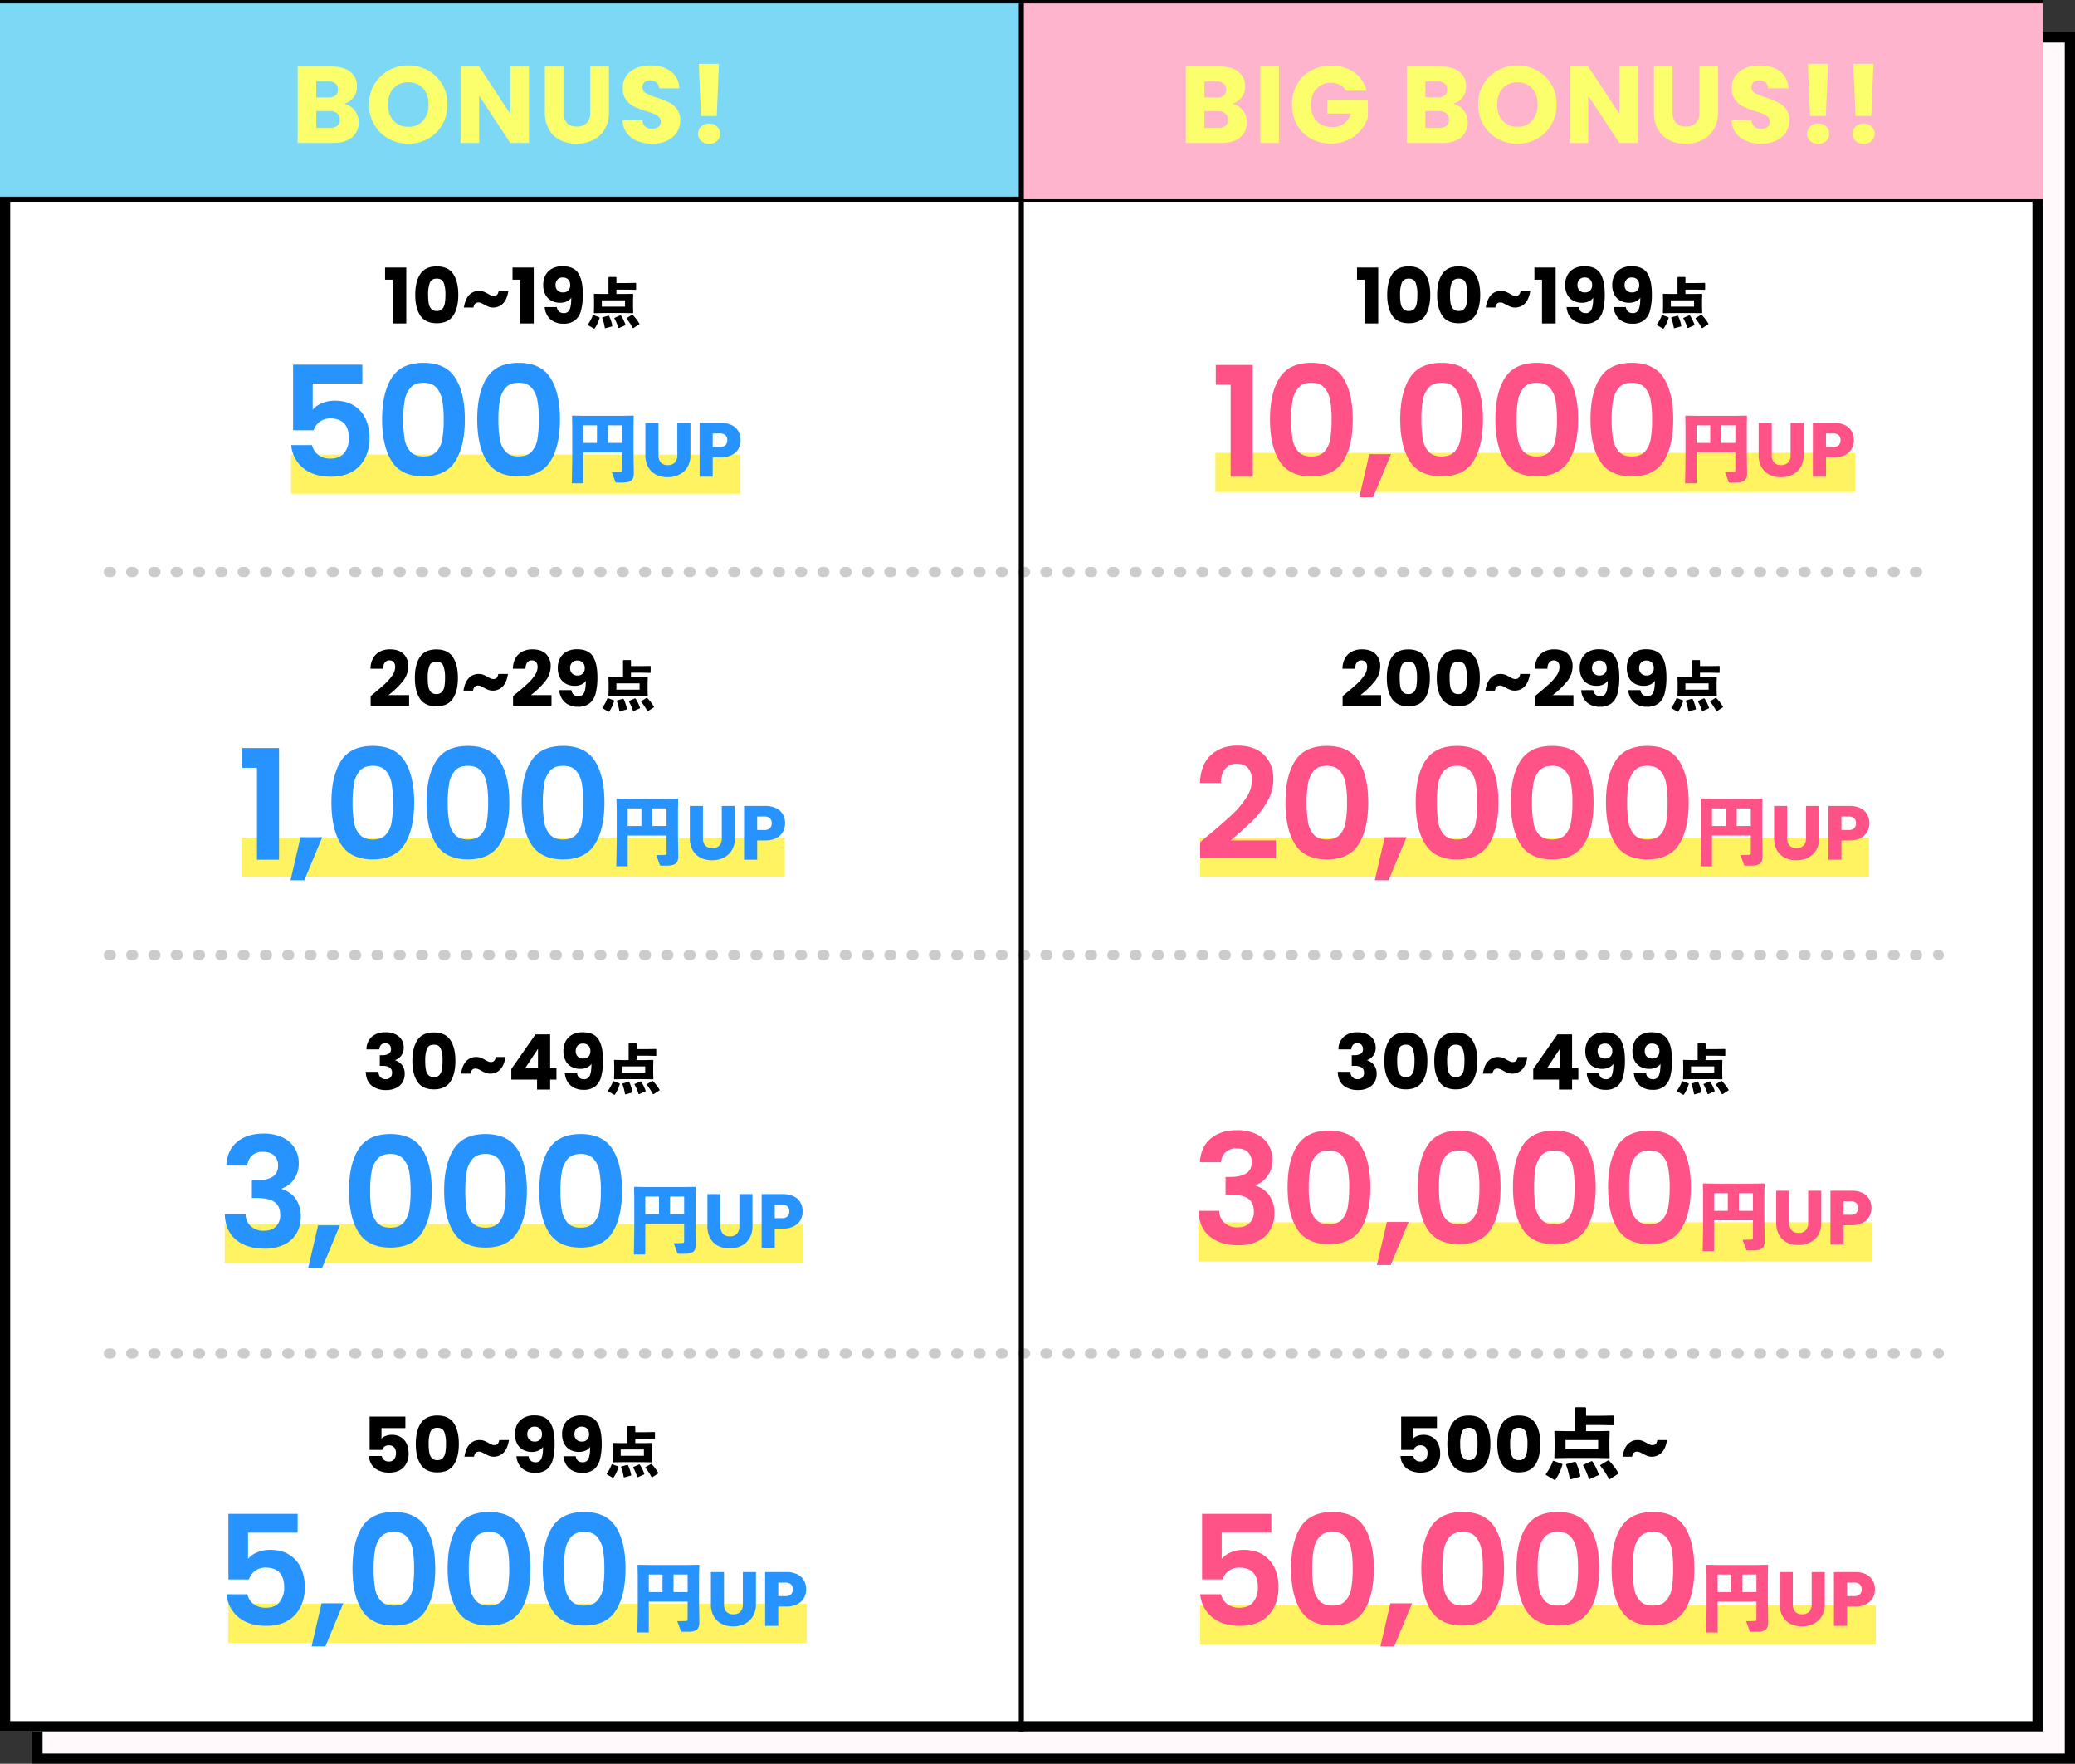 <svg xmlns="http://www.w3.org/2000/svg" width="1219" height="1036" viewBox="0 0 1219 1036">
  <rect x="0" y="0" width="1219" height="1036" fill="#333333" stroke="none"/>
  <g id="f-campaign1-intro" transform="translate(-218 -4336)">
    <path id="パス_7542" data-name="パス 7542" d="M0,0H1200V1017H0Z" transform="translate(237 4355)" fill="#fff9fb"/>
    <path id="パス_7542_-_アウトライン" data-name="パス 7542 - アウトライン" d="M6,6V1011H1194V6H6M0,0H1200V1017H0Z" transform="translate(237 4355)"/>
    <path id="パス_7543" data-name="パス 7543" d="M0,0H1200V1017H0Z" transform="translate(218 4336)" fill="#fff"/>
    <path id="パス_7543_-_アウトライン" data-name="パス 7543 - アウトライン" d="M6,6V1011H1194V6H6M0,0H1200V1017H0Z" transform="translate(218 4336)"/>
    <path id="パス_7544" data-name="パス 7544" d="M0,0H600V115H0Z" transform="translate(218 4338)" fill="#7cd8f5" style="mix-blend-mode: multiply;isolation: isolate"/>
    <path id="パス_7545" data-name="パス 7545" d="M1062.2,3h-1.1a3,3,0,0,1-3-3,3,3,0,0,1,3-3h1.1a3,3,0,0,1,3,3A3,3,0,0,1,1062.2,3Zm-13.1,0H1048a3,3,0,0,1-3-3,3,3,0,0,1,3-3h1.1a3,3,0,0,1,3,3A3,3,0,0,1,1049.1,3ZM1036,3h-1.1a3,3,0,0,1-3-3,3,3,0,0,1,3-3h1.1a3,3,0,0,1,3,3A3,3,0,0,1,1036,3Zm-13.1,0h-1.1a3,3,0,0,1-3-3,3,3,0,0,1,3-3h1.1a3,3,0,0,1,3,3A3,3,0,0,1,1022.9,3Zm-13.1,0h-1.1a3,3,0,0,1-3-3,3,3,0,0,1,3-3h1.1a3,3,0,0,1,3,3A3,3,0,0,1,1009.8,3ZM996.7,3h-1.1a3,3,0,0,1-3-3,3,3,0,0,1,3-3h1.1a3,3,0,0,1,3,3A3,3,0,0,1,996.7,3ZM983.6,3h-1.1a3,3,0,0,1-3-3,3,3,0,0,1,3-3h1.1a3,3,0,0,1,3,3A3,3,0,0,1,983.6,3ZM970.5,3h-1.1a3,3,0,0,1-3-3,3,3,0,0,1,3-3h1.1a3,3,0,0,1,3,3A3,3,0,0,1,970.5,3ZM957.4,3h-1.1a3,3,0,0,1-3-3,3,3,0,0,1,3-3h1.1a3,3,0,0,1,3,3A3,3,0,0,1,957.4,3ZM944.3,3h-1.1a3,3,0,0,1-3-3,3,3,0,0,1,3-3h1.1a3,3,0,0,1,3,3A3,3,0,0,1,944.3,3ZM931.2,3h-1.1a3,3,0,0,1-3-3,3,3,0,0,1,3-3h1.1a3,3,0,0,1,3,3A3,3,0,0,1,931.2,3ZM918.1,3H917a3,3,0,0,1-3-3,3,3,0,0,1,3-3h1.1a3,3,0,0,1,3,3A3,3,0,0,1,918.1,3ZM905,3h-1.1a3,3,0,0,1-3-3,3,3,0,0,1,3-3H905a3,3,0,0,1,3,3A3,3,0,0,1,905,3ZM891.9,3h-1.1a3,3,0,0,1-3-3,3,3,0,0,1,3-3h1.1a3,3,0,0,1,3,3A3,3,0,0,1,891.9,3ZM878.8,3h-1.1a3,3,0,0,1-3-3,3,3,0,0,1,3-3h1.1a3,3,0,0,1,3,3A3,3,0,0,1,878.8,3ZM865.7,3h-1.1a3,3,0,0,1-3-3,3,3,0,0,1,3-3h1.1a3,3,0,0,1,3,3A3,3,0,0,1,865.7,3ZM852.6,3h-1.1a3,3,0,0,1-3-3,3,3,0,0,1,3-3h1.1a3,3,0,0,1,3,3A3,3,0,0,1,852.6,3ZM839.5,3h-1.1a3,3,0,0,1-3-3,3,3,0,0,1,3-3h1.1a3,3,0,0,1,3,3A3,3,0,0,1,839.5,3ZM826.4,3h-1.1a3,3,0,0,1-3-3,3,3,0,0,1,3-3h1.1a3,3,0,0,1,3,3A3,3,0,0,1,826.4,3ZM813.3,3h-1.1a3,3,0,0,1-3-3,3,3,0,0,1,3-3h1.1a3,3,0,0,1,3,3A3,3,0,0,1,813.3,3ZM800.2,3h-1.1a3,3,0,0,1-3-3,3,3,0,0,1,3-3h1.1a3,3,0,0,1,3,3A3,3,0,0,1,800.2,3ZM787.1,3H786a3,3,0,0,1-3-3,3,3,0,0,1,3-3h1.1a3,3,0,0,1,3,3A3,3,0,0,1,787.1,3ZM774,3h-1.1a3,3,0,0,1-3-3,3,3,0,0,1,3-3H774a3,3,0,0,1,3,3A3,3,0,0,1,774,3ZM760.9,3h-1.1a3,3,0,0,1-3-3,3,3,0,0,1,3-3h1.1a3,3,0,0,1,3,3A3,3,0,0,1,760.9,3ZM747.8,3h-1.1a3,3,0,0,1-3-3,3,3,0,0,1,3-3h1.1a3,3,0,0,1,3,3A3,3,0,0,1,747.8,3ZM734.7,3h-1.1a3,3,0,0,1-3-3,3,3,0,0,1,3-3h1.1a3,3,0,0,1,3,3A3,3,0,0,1,734.7,3ZM721.6,3h-1.1a3,3,0,0,1-3-3,3,3,0,0,1,3-3h1.1a3,3,0,0,1,3,3A3,3,0,0,1,721.6,3ZM708.5,3h-1.1a3,3,0,0,1-3-3,3,3,0,0,1,3-3h1.1a3,3,0,0,1,3,3A3,3,0,0,1,708.5,3ZM695.4,3h-1.1a3,3,0,0,1-3-3,3,3,0,0,1,3-3h1.1a3,3,0,0,1,3,3A3,3,0,0,1,695.4,3ZM682.3,3h-1.1a3,3,0,0,1-3-3,3,3,0,0,1,3-3h1.1a3,3,0,0,1,3,3A3,3,0,0,1,682.3,3ZM669.2,3h-1.1a3,3,0,0,1-3-3,3,3,0,0,1,3-3h1.1a3,3,0,0,1,3,3A3,3,0,0,1,669.2,3ZM656.1,3H655a3,3,0,0,1-3-3,3,3,0,0,1,3-3h1.1a3,3,0,0,1,3,3A3,3,0,0,1,656.1,3ZM643,3h-1.1a3,3,0,0,1-3-3,3,3,0,0,1,3-3H643a3,3,0,0,1,3,3A3,3,0,0,1,643,3ZM629.9,3h-1.1a3,3,0,0,1-3-3,3,3,0,0,1,3-3h1.1a3,3,0,0,1,3,3A3,3,0,0,1,629.9,3ZM616.8,3h-1.1a3,3,0,0,1-3-3,3,3,0,0,1,3-3h1.1a3,3,0,0,1,3,3A3,3,0,0,1,616.8,3ZM603.7,3h-1.1a3,3,0,0,1-3-3,3,3,0,0,1,3-3h1.1a3,3,0,0,1,3,3A3,3,0,0,1,603.7,3ZM590.6,3h-1.1a3,3,0,0,1-3-3,3,3,0,0,1,3-3h1.1a3,3,0,0,1,3,3A3,3,0,0,1,590.6,3ZM577.5,3h-1.1a3,3,0,0,1-3-3,3,3,0,0,1,3-3h1.1a3,3,0,0,1,3,3A3,3,0,0,1,577.5,3ZM564.4,3h-1.1a3,3,0,0,1-3-3,3,3,0,0,1,3-3h1.1a3,3,0,0,1,3,3A3,3,0,0,1,564.4,3ZM551.3,3h-1.1a3,3,0,0,1-3-3,3,3,0,0,1,3-3h1.1a3,3,0,0,1,3,3A3,3,0,0,1,551.3,3ZM538.2,3h-1.1a3,3,0,0,1-3-3,3,3,0,0,1,3-3h1.1a3,3,0,0,1,3,3A3,3,0,0,1,538.2,3ZM525.1,3H524a3,3,0,0,1-3-3,3,3,0,0,1,3-3h1.1a3,3,0,0,1,3,3A3,3,0,0,1,525.1,3ZM512,3h-1.1a3,3,0,0,1-3-3,3,3,0,0,1,3-3H512a3,3,0,0,1,3,3A3,3,0,0,1,512,3ZM498.9,3h-1.1a3,3,0,0,1-3-3,3,3,0,0,1,3-3h1.1a3,3,0,0,1,3,3A3,3,0,0,1,498.9,3ZM485.8,3h-1.1a3,3,0,0,1-3-3,3,3,0,0,1,3-3h1.1a3,3,0,0,1,3,3A3,3,0,0,1,485.8,3ZM472.7,3h-1.1a3,3,0,0,1-3-3,3,3,0,0,1,3-3h1.1a3,3,0,0,1,3,3A3,3,0,0,1,472.7,3ZM459.6,3h-1.1a3,3,0,0,1-3-3,3,3,0,0,1,3-3h1.1a3,3,0,0,1,3,3A3,3,0,0,1,459.6,3ZM446.5,3h-1.1a3,3,0,0,1-3-3,3,3,0,0,1,3-3h1.1a3,3,0,0,1,3,3A3,3,0,0,1,446.5,3ZM433.4,3h-1.1a3,3,0,0,1-3-3,3,3,0,0,1,3-3h1.1a3,3,0,0,1,3,3A3,3,0,0,1,433.4,3ZM420.3,3h-1.1a3,3,0,0,1-3-3,3,3,0,0,1,3-3h1.1a3,3,0,0,1,3,3A3,3,0,0,1,420.3,3ZM407.2,3h-1.1a3,3,0,0,1-3-3,3,3,0,0,1,3-3h1.1a3,3,0,0,1,3,3A3,3,0,0,1,407.2,3ZM394.1,3H393a3,3,0,0,1-3-3,3,3,0,0,1,3-3h1.1a3,3,0,0,1,3,3A3,3,0,0,1,394.1,3ZM381,3h-1.1a3,3,0,0,1-3-3,3,3,0,0,1,3-3H381a3,3,0,0,1,3,3A3,3,0,0,1,381,3ZM367.9,3h-1.1a3,3,0,0,1-3-3,3,3,0,0,1,3-3h1.1a3,3,0,0,1,3,3A3,3,0,0,1,367.9,3ZM354.8,3h-1.1a3,3,0,0,1-3-3,3,3,0,0,1,3-3h1.1a3,3,0,0,1,3,3A3,3,0,0,1,354.8,3ZM341.7,3h-1.1a3,3,0,0,1-3-3,3,3,0,0,1,3-3h1.1a3,3,0,0,1,3,3A3,3,0,0,1,341.7,3ZM328.6,3h-1.1a3,3,0,0,1-3-3,3,3,0,0,1,3-3h1.1a3,3,0,0,1,3,3A3,3,0,0,1,328.6,3ZM315.5,3h-1.1a3,3,0,0,1-3-3,3,3,0,0,1,3-3h1.1a3,3,0,0,1,3,3A3,3,0,0,1,315.5,3ZM302.4,3h-1.1a3,3,0,0,1-3-3,3,3,0,0,1,3-3h1.1a3,3,0,0,1,3,3A3,3,0,0,1,302.4,3ZM289.3,3h-1.1a3,3,0,0,1-3-3,3,3,0,0,1,3-3h1.1a3,3,0,0,1,3,3A3,3,0,0,1,289.3,3ZM276.2,3h-1.1a3,3,0,0,1-3-3,3,3,0,0,1,3-3h1.1a3,3,0,0,1,3,3A3,3,0,0,1,276.2,3ZM263.1,3H262a3,3,0,0,1-3-3,3,3,0,0,1,3-3h1.1a3,3,0,0,1,3,3A3,3,0,0,1,263.1,3ZM250,3h-1.1a3,3,0,0,1-3-3,3,3,0,0,1,3-3H250a3,3,0,0,1,3,3A3,3,0,0,1,250,3ZM236.9,3h-1.1a3,3,0,0,1-3-3,3,3,0,0,1,3-3h1.1a3,3,0,0,1,3,3A3,3,0,0,1,236.9,3ZM223.8,3h-1.1a3,3,0,0,1-3-3,3,3,0,0,1,3-3h1.1a3,3,0,0,1,3,3A3,3,0,0,1,223.8,3ZM210.7,3h-1.1a3,3,0,0,1-3-3,3,3,0,0,1,3-3h1.1a3,3,0,0,1,3,3A3,3,0,0,1,210.7,3ZM197.6,3h-1.1a3,3,0,0,1-3-3,3,3,0,0,1,3-3h1.1a3,3,0,0,1,3,3A3,3,0,0,1,197.6,3ZM184.5,3h-1.1a3,3,0,0,1-3-3,3,3,0,0,1,3-3h1.1a3,3,0,0,1,3,3A3,3,0,0,1,184.5,3ZM171.4,3h-1.1a3,3,0,0,1-3-3,3,3,0,0,1,3-3h1.1a3,3,0,0,1,3,3A3,3,0,0,1,171.4,3ZM158.3,3h-1.1a3,3,0,0,1-3-3,3,3,0,0,1,3-3h1.1a3,3,0,0,1,3,3A3,3,0,0,1,158.3,3ZM145.2,3h-1.1a3,3,0,0,1-3-3,3,3,0,0,1,3-3h1.1a3,3,0,0,1,3,3A3,3,0,0,1,145.2,3ZM132.1,3H131a3,3,0,0,1-3-3,3,3,0,0,1,3-3h1.1a3,3,0,0,1,3,3A3,3,0,0,1,132.1,3ZM119,3h-1.1a3,3,0,0,1-3-3,3,3,0,0,1,3-3H119a3,3,0,0,1,3,3A3,3,0,0,1,119,3ZM105.9,3h-1.1a3,3,0,0,1-3-3,3,3,0,0,1,3-3h1.1a3,3,0,0,1,3,3A3,3,0,0,1,105.9,3ZM92.8,3H91.7a3,3,0,0,1-3-3,3,3,0,0,1,3-3h1.1a3,3,0,0,1,3,3A3,3,0,0,1,92.8,3ZM79.7,3H78.6a3,3,0,0,1-3-3,3,3,0,0,1,3-3h1.1a3,3,0,0,1,3,3A3,3,0,0,1,79.7,3ZM66.6,3H65.5a3,3,0,0,1-3-3,3,3,0,0,1,3-3h1.1a3,3,0,0,1,3,3A3,3,0,0,1,66.6,3ZM53.5,3H52.4a3,3,0,0,1-3-3,3,3,0,0,1,3-3h1.1a3,3,0,0,1,3,3A3,3,0,0,1,53.5,3ZM40.4,3H39.3a3,3,0,0,1-3-3,3,3,0,0,1,3-3h1.1a3,3,0,0,1,3,3A3,3,0,0,1,40.4,3ZM27.3,3H26.2a3,3,0,0,1-3-3,3,3,0,0,1,3-3h1.1a3,3,0,0,1,3,3A3,3,0,0,1,27.3,3ZM14.2,3H13.1a3,3,0,0,1-3-3,3,3,0,0,1,3-3h1.1a3,3,0,0,1,3,3A3,3,0,0,1,14.2,3ZM1.1,3H0A3,3,0,0,1-3,0,3,3,0,0,1,0-3H1.1a3,3,0,0,1,3,3A3,3,0,0,1,1.1,3Z" transform="translate(282 4672)" fill="#ccc"/>
    <path id="パス_7546" data-name="パス 7546" d="M1200,1.5H0v-3H1200Z" transform="translate(218 4453)"/>
    <path id="パス_7547" data-name="パス 7547" d="M1075,3a3.368,3.368,0,0,1-3.4-3c0-1.657.943-3,2.6-3h.8a3,3,0,0,1,3,3A3,3,0,0,1,1075,3Zm-12.8,0h-1.1a3,3,0,0,1-3-3,3,3,0,0,1,3-3h1.1a3,3,0,0,1,3,3A3,3,0,0,1,1062.2,3Zm-13.1,0H1048a3,3,0,0,1-3-3,3,3,0,0,1,3-3h1.1a3,3,0,0,1,3,3A3,3,0,0,1,1049.1,3ZM1036,3h-1.1a3,3,0,0,1-3-3,3,3,0,0,1,3-3h1.1a3,3,0,0,1,3,3A3,3,0,0,1,1036,3Zm-13.1,0h-1.1a3,3,0,0,1-3-3,3,3,0,0,1,3-3h1.1a3,3,0,0,1,3,3A3,3,0,0,1,1022.9,3Zm-13.1,0h-1.1a3,3,0,0,1-3-3,3,3,0,0,1,3-3h1.1a3,3,0,0,1,3,3A3,3,0,0,1,1009.8,3ZM996.7,3h-1.1a3,3,0,0,1-3-3,3,3,0,0,1,3-3h1.1a3,3,0,0,1,3,3A3,3,0,0,1,996.7,3ZM983.6,3h-1.1a3,3,0,0,1-3-3,3,3,0,0,1,3-3h1.1a3,3,0,0,1,3,3A3,3,0,0,1,983.6,3ZM970.5,3h-1.1a3,3,0,0,1-3-3,3,3,0,0,1,3-3h1.1a3,3,0,0,1,3,3A3,3,0,0,1,970.5,3ZM957.4,3h-1.1a3,3,0,0,1-3-3,3,3,0,0,1,3-3h1.1a3,3,0,0,1,3,3A3,3,0,0,1,957.4,3ZM944.3,3h-1.1a3,3,0,0,1-3-3,3,3,0,0,1,3-3h1.1a3,3,0,0,1,3,3A3,3,0,0,1,944.3,3ZM931.2,3h-1.1a3,3,0,0,1-3-3,3,3,0,0,1,3-3h1.1a3,3,0,0,1,3,3A3,3,0,0,1,931.2,3ZM918.1,3H917a3,3,0,0,1-3-3,3,3,0,0,1,3-3h1.1a3,3,0,0,1,3,3A3,3,0,0,1,918.1,3ZM905,3h-1.1a3,3,0,0,1-3-3,3,3,0,0,1,3-3H905a3,3,0,0,1,3,3A3,3,0,0,1,905,3ZM891.9,3h-1.1a3,3,0,0,1-3-3,3,3,0,0,1,3-3h1.1a3,3,0,0,1,3,3A3,3,0,0,1,891.9,3ZM878.8,3h-1.1a3,3,0,0,1-3-3,3,3,0,0,1,3-3h1.1a3,3,0,0,1,3,3A3,3,0,0,1,878.8,3ZM865.7,3h-1.1a3,3,0,0,1-3-3,3,3,0,0,1,3-3h1.1a3,3,0,0,1,3,3A3,3,0,0,1,865.7,3ZM852.6,3h-1.1a3,3,0,0,1-3-3,3,3,0,0,1,3-3h1.1a3,3,0,0,1,3,3A3,3,0,0,1,852.6,3ZM839.5,3h-1.1a3,3,0,0,1-3-3,3,3,0,0,1,3-3h1.1a3,3,0,0,1,3,3A3,3,0,0,1,839.5,3ZM826.4,3h-1.1a3,3,0,0,1-3-3,3,3,0,0,1,3-3h1.1a3,3,0,0,1,3,3A3,3,0,0,1,826.4,3ZM813.3,3h-1.1a3,3,0,0,1-3-3,3,3,0,0,1,3-3h1.1a3,3,0,0,1,3,3A3,3,0,0,1,813.3,3ZM800.2,3h-1.1a3,3,0,0,1-3-3,3,3,0,0,1,3-3h1.1a3,3,0,0,1,3,3A3,3,0,0,1,800.2,3ZM787.1,3H786a3,3,0,0,1-3-3,3,3,0,0,1,3-3h1.1a3,3,0,0,1,3,3A3,3,0,0,1,787.1,3ZM774,3h-1.1a3,3,0,0,1-3-3,3,3,0,0,1,3-3H774a3,3,0,0,1,3,3A3,3,0,0,1,774,3ZM760.9,3h-1.1a3,3,0,0,1-3-3,3,3,0,0,1,3-3h1.1a3,3,0,0,1,3,3A3,3,0,0,1,760.9,3ZM747.8,3h-1.1a3,3,0,0,1-3-3,3,3,0,0,1,3-3h1.1a3,3,0,0,1,3,3A3,3,0,0,1,747.8,3ZM734.7,3h-1.1a3,3,0,0,1-3-3,3,3,0,0,1,3-3h1.1a3,3,0,0,1,3,3A3,3,0,0,1,734.7,3ZM721.6,3h-1.1a3,3,0,0,1-3-3,3,3,0,0,1,3-3h1.1a3,3,0,0,1,3,3A3,3,0,0,1,721.6,3ZM708.5,3h-1.1a3,3,0,0,1-3-3,3,3,0,0,1,3-3h1.1a3,3,0,0,1,3,3A3,3,0,0,1,708.5,3ZM695.4,3h-1.1a3,3,0,0,1-3-3,3,3,0,0,1,3-3h1.1a3,3,0,0,1,3,3A3,3,0,0,1,695.4,3ZM682.3,3h-1.1a3,3,0,0,1-3-3,3,3,0,0,1,3-3h1.1a3,3,0,0,1,3,3A3,3,0,0,1,682.3,3ZM669.2,3h-1.1a3,3,0,0,1-3-3,3,3,0,0,1,3-3h1.1a3,3,0,0,1,3,3A3,3,0,0,1,669.2,3ZM656.1,3H655a3,3,0,0,1-3-3,3,3,0,0,1,3-3h1.1a3,3,0,0,1,3,3A3,3,0,0,1,656.1,3ZM643,3h-1.1a3,3,0,0,1-3-3,3,3,0,0,1,3-3H643a3,3,0,0,1,3,3A3,3,0,0,1,643,3ZM629.9,3h-1.1a3,3,0,0,1-3-3,3,3,0,0,1,3-3h1.1a3,3,0,0,1,3,3A3,3,0,0,1,629.9,3ZM616.8,3h-1.1a3,3,0,0,1-3-3,3,3,0,0,1,3-3h1.1a3,3,0,0,1,3,3A3,3,0,0,1,616.8,3ZM603.7,3h-1.1a3,3,0,0,1-3-3,3,3,0,0,1,3-3h1.1a3,3,0,0,1,3,3A3,3,0,0,1,603.7,3ZM590.6,3h-1.1a3,3,0,0,1-3-3,3,3,0,0,1,3-3h1.1a3,3,0,0,1,3,3A3,3,0,0,1,590.6,3ZM577.5,3h-1.1a3,3,0,0,1-3-3,3,3,0,0,1,3-3h1.1a3,3,0,0,1,3,3A3,3,0,0,1,577.5,3ZM564.4,3h-1.1a3,3,0,0,1-3-3,3,3,0,0,1,3-3h1.1a3,3,0,0,1,3,3A3,3,0,0,1,564.4,3ZM551.3,3h-1.1a3,3,0,0,1-3-3,3,3,0,0,1,3-3h1.1a3,3,0,0,1,3,3A3,3,0,0,1,551.3,3ZM538.2,3h-1.1a3,3,0,0,1-3-3,3,3,0,0,1,3-3h1.1a3,3,0,0,1,3,3A3,3,0,0,1,538.2,3ZM525.1,3H524a3,3,0,0,1-3-3,3,3,0,0,1,3-3h1.1a3,3,0,0,1,3,3A3,3,0,0,1,525.1,3ZM512,3h-1.1a3,3,0,0,1-3-3,3,3,0,0,1,3-3H512a3,3,0,0,1,3,3A3,3,0,0,1,512,3ZM498.9,3h-1.1a3,3,0,0,1-3-3,3,3,0,0,1,3-3h1.1a3,3,0,0,1,3,3A3,3,0,0,1,498.9,3ZM485.8,3h-1.1a3,3,0,0,1-3-3,3,3,0,0,1,3-3h1.1a3,3,0,0,1,3,3A3,3,0,0,1,485.8,3ZM472.7,3h-1.1a3,3,0,0,1-3-3,3,3,0,0,1,3-3h1.1a3,3,0,0,1,3,3A3,3,0,0,1,472.7,3ZM459.6,3h-1.1a3,3,0,0,1-3-3,3,3,0,0,1,3-3h1.1a3,3,0,0,1,3,3A3,3,0,0,1,459.6,3ZM446.5,3h-1.1a3,3,0,0,1-3-3,3,3,0,0,1,3-3h1.1a3,3,0,0,1,3,3A3,3,0,0,1,446.5,3ZM433.4,3h-1.1a3,3,0,0,1-3-3,3,3,0,0,1,3-3h1.1a3,3,0,0,1,3,3A3,3,0,0,1,433.4,3ZM420.3,3h-1.1a3,3,0,0,1-3-3,3,3,0,0,1,3-3h1.1a3,3,0,0,1,3,3A3,3,0,0,1,420.3,3ZM407.2,3h-1.1a3,3,0,0,1-3-3,3,3,0,0,1,3-3h1.1a3,3,0,0,1,3,3A3,3,0,0,1,407.2,3ZM394.1,3H393a3,3,0,0,1-3-3,3,3,0,0,1,3-3h1.1a3,3,0,0,1,3,3A3,3,0,0,1,394.1,3ZM381,3h-1.1a3,3,0,0,1-3-3,3,3,0,0,1,3-3H381a3,3,0,0,1,3,3A3,3,0,0,1,381,3ZM367.9,3h-1.1a3,3,0,0,1-3-3,3,3,0,0,1,3-3h1.1a3,3,0,0,1,3,3A3,3,0,0,1,367.9,3ZM354.8,3h-1.1a3,3,0,0,1-3-3,3,3,0,0,1,3-3h1.1a3,3,0,0,1,3,3A3,3,0,0,1,354.8,3ZM341.7,3h-1.1a3,3,0,0,1-3-3,3,3,0,0,1,3-3h1.1a3,3,0,0,1,3,3A3,3,0,0,1,341.7,3ZM328.6,3h-1.1a3,3,0,0,1-3-3,3,3,0,0,1,3-3h1.1a3,3,0,0,1,3,3A3,3,0,0,1,328.6,3ZM315.5,3h-1.1a3,3,0,0,1-3-3,3,3,0,0,1,3-3h1.1a3,3,0,0,1,3,3A3,3,0,0,1,315.5,3ZM302.4,3h-1.1a3,3,0,0,1-3-3,3,3,0,0,1,3-3h1.1a3,3,0,0,1,3,3A3,3,0,0,1,302.4,3ZM289.3,3h-1.1a3,3,0,0,1-3-3,3,3,0,0,1,3-3h1.1a3,3,0,0,1,3,3A3,3,0,0,1,289.3,3ZM276.2,3h-1.1a3,3,0,0,1-3-3,3,3,0,0,1,3-3h1.1a3,3,0,0,1,3,3A3,3,0,0,1,276.2,3ZM263.1,3H262a3,3,0,0,1-3-3,3,3,0,0,1,3-3h1.1a3,3,0,0,1,3,3A3,3,0,0,1,263.1,3ZM250,3h-1.1a3,3,0,0,1-3-3,3,3,0,0,1,3-3H250a3,3,0,0,1,3,3A3,3,0,0,1,250,3ZM236.9,3h-1.1a3,3,0,0,1-3-3,3,3,0,0,1,3-3h1.1a3,3,0,0,1,3,3A3,3,0,0,1,236.9,3ZM223.8,3h-1.1a3,3,0,0,1-3-3,3,3,0,0,1,3-3h1.1a3,3,0,0,1,3,3A3,3,0,0,1,223.8,3ZM210.7,3h-1.1a3,3,0,0,1-3-3,3,3,0,0,1,3-3h1.1a3,3,0,0,1,3,3A3,3,0,0,1,210.7,3ZM197.6,3h-1.1a3,3,0,0,1-3-3,3,3,0,0,1,3-3h1.1a3,3,0,0,1,3,3A3,3,0,0,1,197.6,3ZM184.5,3h-1.1a3,3,0,0,1-3-3,3,3,0,0,1,3-3h1.1a3,3,0,0,1,3,3A3,3,0,0,1,184.5,3ZM171.4,3h-1.1a3,3,0,0,1-3-3,3,3,0,0,1,3-3h1.1a3,3,0,0,1,3,3A3,3,0,0,1,171.4,3ZM158.3,3h-1.1a3,3,0,0,1-3-3,3,3,0,0,1,3-3h1.1a3,3,0,0,1,3,3A3,3,0,0,1,158.3,3ZM145.2,3h-1.1a3,3,0,0,1-3-3,3,3,0,0,1,3-3h1.1a3,3,0,0,1,3,3A3,3,0,0,1,145.2,3ZM132.1,3H131a3,3,0,0,1-3-3,3,3,0,0,1,3-3h1.1a3,3,0,0,1,3,3A3,3,0,0,1,132.1,3ZM119,3h-1.1a3,3,0,0,1-3-3,3,3,0,0,1,3-3H119a3,3,0,0,1,3,3A3,3,0,0,1,119,3ZM105.9,3h-1.1a3,3,0,0,1-3-3,3,3,0,0,1,3-3h1.1a3,3,0,0,1,3,3A3,3,0,0,1,105.9,3ZM92.8,3H91.7a3,3,0,0,1-3-3,3,3,0,0,1,3-3h1.1a3,3,0,0,1,3,3A3,3,0,0,1,92.8,3ZM79.7,3H78.6a3,3,0,0,1-3-3,3,3,0,0,1,3-3h1.1a3,3,0,0,1,3,3A3,3,0,0,1,79.7,3ZM66.6,3H65.5a3,3,0,0,1-3-3,3,3,0,0,1,3-3h1.1a3,3,0,0,1,3,3A3,3,0,0,1,66.6,3ZM53.5,3H52.4a3,3,0,0,1-3-3,3,3,0,0,1,3-3h1.1a3,3,0,0,1,3,3A3,3,0,0,1,53.5,3ZM40.4,3H39.3a3,3,0,0,1-3-3,3,3,0,0,1,3-3h1.1a3,3,0,0,1,3,3A3,3,0,0,1,40.4,3ZM27.3,3H26.2a3,3,0,0,1-3-3,3,3,0,0,1,3-3h1.1a3,3,0,0,1,3,3A3,3,0,0,1,27.3,3ZM14.2,3H13.1a3,3,0,0,1-3-3,3,3,0,0,1,3-3h1.1a3,3,0,0,1,3,3A3,3,0,0,1,14.2,3ZM1.1,3H0A3,3,0,0,1-3,0,3,3,0,0,1,0-3H1.1a3,3,0,0,1,3,3A3,3,0,0,1,1.1,3Z" transform="translate(282 4897)" fill="#ccc"/>
    <path id="パス_7548" data-name="パス 7548" d="M1075,3a3.368,3.368,0,0,1-3.4-3c0-1.657.943-3,2.6-3h.8a3,3,0,0,1,3,3A3,3,0,0,1,1075,3Zm-12.8,0h-1.1a3,3,0,0,1-3-3,3,3,0,0,1,3-3h1.1a3,3,0,0,1,3,3A3,3,0,0,1,1062.2,3Zm-13.1,0H1048a3,3,0,0,1-3-3,3,3,0,0,1,3-3h1.1a3,3,0,0,1,3,3A3,3,0,0,1,1049.1,3ZM1036,3h-1.1a3,3,0,0,1-3-3,3,3,0,0,1,3-3h1.1a3,3,0,0,1,3,3A3,3,0,0,1,1036,3Zm-13.1,0h-1.1a3,3,0,0,1-3-3,3,3,0,0,1,3-3h1.1a3,3,0,0,1,3,3A3,3,0,0,1,1022.9,3Zm-13.1,0h-1.1a3,3,0,0,1-3-3,3,3,0,0,1,3-3h1.1a3,3,0,0,1,3,3A3,3,0,0,1,1009.8,3ZM996.7,3h-1.1a3,3,0,0,1-3-3,3,3,0,0,1,3-3h1.1a3,3,0,0,1,3,3A3,3,0,0,1,996.7,3ZM983.6,3h-1.1a3,3,0,0,1-3-3,3,3,0,0,1,3-3h1.1a3,3,0,0,1,3,3A3,3,0,0,1,983.6,3ZM970.5,3h-1.1a3,3,0,0,1-3-3,3,3,0,0,1,3-3h1.1a3,3,0,0,1,3,3A3,3,0,0,1,970.5,3ZM957.4,3h-1.1a3,3,0,0,1-3-3,3,3,0,0,1,3-3h1.1a3,3,0,0,1,3,3A3,3,0,0,1,957.4,3ZM944.3,3h-1.1a3,3,0,0,1-3-3,3,3,0,0,1,3-3h1.1a3,3,0,0,1,3,3A3,3,0,0,1,944.3,3ZM931.2,3h-1.1a3,3,0,0,1-3-3,3,3,0,0,1,3-3h1.1a3,3,0,0,1,3,3A3,3,0,0,1,931.2,3ZM918.1,3H917a3,3,0,0,1-3-3,3,3,0,0,1,3-3h1.1a3,3,0,0,1,3,3A3,3,0,0,1,918.1,3ZM905,3h-1.1a3,3,0,0,1-3-3,3,3,0,0,1,3-3H905a3,3,0,0,1,3,3A3,3,0,0,1,905,3ZM891.9,3h-1.1a3,3,0,0,1-3-3,3,3,0,0,1,3-3h1.1a3,3,0,0,1,3,3A3,3,0,0,1,891.9,3ZM878.8,3h-1.1a3,3,0,0,1-3-3,3,3,0,0,1,3-3h1.1a3,3,0,0,1,3,3A3,3,0,0,1,878.8,3ZM865.7,3h-1.1a3,3,0,0,1-3-3,3,3,0,0,1,3-3h1.1a3,3,0,0,1,3,3A3,3,0,0,1,865.7,3ZM852.6,3h-1.1a3,3,0,0,1-3-3,3,3,0,0,1,3-3h1.1a3,3,0,0,1,3,3A3,3,0,0,1,852.6,3ZM839.5,3h-1.1a3,3,0,0,1-3-3,3,3,0,0,1,3-3h1.1a3,3,0,0,1,3,3A3,3,0,0,1,839.5,3ZM826.4,3h-1.1a3,3,0,0,1-3-3,3,3,0,0,1,3-3h1.1a3,3,0,0,1,3,3A3,3,0,0,1,826.4,3ZM813.3,3h-1.1a3,3,0,0,1-3-3,3,3,0,0,1,3-3h1.1a3,3,0,0,1,3,3A3,3,0,0,1,813.3,3ZM800.2,3h-1.1a3,3,0,0,1-3-3,3,3,0,0,1,3-3h1.1a3,3,0,0,1,3,3A3,3,0,0,1,800.2,3ZM787.1,3H786a3,3,0,0,1-3-3,3,3,0,0,1,3-3h1.1a3,3,0,0,1,3,3A3,3,0,0,1,787.1,3ZM774,3h-1.1a3,3,0,0,1-3-3,3,3,0,0,1,3-3H774a3,3,0,0,1,3,3A3,3,0,0,1,774,3ZM760.9,3h-1.1a3,3,0,0,1-3-3,3,3,0,0,1,3-3h1.1a3,3,0,0,1,3,3A3,3,0,0,1,760.9,3ZM747.8,3h-1.1a3,3,0,0,1-3-3,3,3,0,0,1,3-3h1.1a3,3,0,0,1,3,3A3,3,0,0,1,747.8,3ZM734.7,3h-1.1a3,3,0,0,1-3-3,3,3,0,0,1,3-3h1.1a3,3,0,0,1,3,3A3,3,0,0,1,734.7,3ZM721.6,3h-1.1a3,3,0,0,1-3-3,3,3,0,0,1,3-3h1.1a3,3,0,0,1,3,3A3,3,0,0,1,721.6,3ZM708.5,3h-1.1a3,3,0,0,1-3-3,3,3,0,0,1,3-3h1.1a3,3,0,0,1,3,3A3,3,0,0,1,708.5,3ZM695.4,3h-1.1a3,3,0,0,1-3-3,3,3,0,0,1,3-3h1.1a3,3,0,0,1,3,3A3,3,0,0,1,695.4,3ZM682.3,3h-1.1a3,3,0,0,1-3-3,3,3,0,0,1,3-3h1.1a3,3,0,0,1,3,3A3,3,0,0,1,682.3,3ZM669.2,3h-1.1a3,3,0,0,1-3-3,3,3,0,0,1,3-3h1.1a3,3,0,0,1,3,3A3,3,0,0,1,669.2,3ZM656.1,3H655a3,3,0,0,1-3-3,3,3,0,0,1,3-3h1.1a3,3,0,0,1,3,3A3,3,0,0,1,656.1,3ZM643,3h-1.1a3,3,0,0,1-3-3,3,3,0,0,1,3-3H643a3,3,0,0,1,3,3A3,3,0,0,1,643,3ZM629.9,3h-1.1a3,3,0,0,1-3-3,3,3,0,0,1,3-3h1.1a3,3,0,0,1,3,3A3,3,0,0,1,629.9,3ZM616.8,3h-1.1a3,3,0,0,1-3-3,3,3,0,0,1,3-3h1.1a3,3,0,0,1,3,3A3,3,0,0,1,616.8,3ZM603.7,3h-1.1a3,3,0,0,1-3-3,3,3,0,0,1,3-3h1.1a3,3,0,0,1,3,3A3,3,0,0,1,603.7,3ZM590.6,3h-1.1a3,3,0,0,1-3-3,3,3,0,0,1,3-3h1.1a3,3,0,0,1,3,3A3,3,0,0,1,590.6,3ZM577.5,3h-1.1a3,3,0,0,1-3-3,3,3,0,0,1,3-3h1.1a3,3,0,0,1,3,3A3,3,0,0,1,577.5,3ZM564.4,3h-1.1a3,3,0,0,1-3-3,3,3,0,0,1,3-3h1.1a3,3,0,0,1,3,3A3,3,0,0,1,564.4,3ZM551.3,3h-1.1a3,3,0,0,1-3-3,3,3,0,0,1,3-3h1.1a3,3,0,0,1,3,3A3,3,0,0,1,551.3,3ZM538.2,3h-1.1a3,3,0,0,1-3-3,3,3,0,0,1,3-3h1.1a3,3,0,0,1,3,3A3,3,0,0,1,538.2,3ZM525.1,3H524a3,3,0,0,1-3-3,3,3,0,0,1,3-3h1.1a3,3,0,0,1,3,3A3,3,0,0,1,525.1,3ZM512,3h-1.1a3,3,0,0,1-3-3,3,3,0,0,1,3-3H512a3,3,0,0,1,3,3A3,3,0,0,1,512,3ZM498.9,3h-1.1a3,3,0,0,1-3-3,3,3,0,0,1,3-3h1.1a3,3,0,0,1,3,3A3,3,0,0,1,498.9,3ZM485.8,3h-1.1a3,3,0,0,1-3-3,3,3,0,0,1,3-3h1.1a3,3,0,0,1,3,3A3,3,0,0,1,485.8,3ZM472.7,3h-1.1a3,3,0,0,1-3-3,3,3,0,0,1,3-3h1.1a3,3,0,0,1,3,3A3,3,0,0,1,472.7,3ZM459.6,3h-1.1a3,3,0,0,1-3-3,3,3,0,0,1,3-3h1.1a3,3,0,0,1,3,3A3,3,0,0,1,459.6,3ZM446.5,3h-1.1a3,3,0,0,1-3-3,3,3,0,0,1,3-3h1.1a3,3,0,0,1,3,3A3,3,0,0,1,446.5,3ZM433.4,3h-1.1a3,3,0,0,1-3-3,3,3,0,0,1,3-3h1.1a3,3,0,0,1,3,3A3,3,0,0,1,433.4,3ZM420.3,3h-1.1a3,3,0,0,1-3-3,3,3,0,0,1,3-3h1.1a3,3,0,0,1,3,3A3,3,0,0,1,420.3,3ZM407.2,3h-1.1a3,3,0,0,1-3-3,3,3,0,0,1,3-3h1.1a3,3,0,0,1,3,3A3,3,0,0,1,407.2,3ZM394.1,3H393a3,3,0,0,1-3-3,3,3,0,0,1,3-3h1.1a3,3,0,0,1,3,3A3,3,0,0,1,394.1,3ZM381,3h-1.1a3,3,0,0,1-3-3,3,3,0,0,1,3-3H381a3,3,0,0,1,3,3A3,3,0,0,1,381,3ZM367.9,3h-1.1a3,3,0,0,1-3-3,3,3,0,0,1,3-3h1.1a3,3,0,0,1,3,3A3,3,0,0,1,367.9,3ZM354.8,3h-1.1a3,3,0,0,1-3-3,3,3,0,0,1,3-3h1.1a3,3,0,0,1,3,3A3,3,0,0,1,354.8,3ZM341.7,3h-1.1a3,3,0,0,1-3-3,3,3,0,0,1,3-3h1.1a3,3,0,0,1,3,3A3,3,0,0,1,341.7,3ZM328.6,3h-1.1a3,3,0,0,1-3-3,3,3,0,0,1,3-3h1.1a3,3,0,0,1,3,3A3,3,0,0,1,328.6,3ZM315.5,3h-1.1a3,3,0,0,1-3-3,3,3,0,0,1,3-3h1.1a3,3,0,0,1,3,3A3,3,0,0,1,315.5,3ZM302.4,3h-1.1a3,3,0,0,1-3-3,3,3,0,0,1,3-3h1.1a3,3,0,0,1,3,3A3,3,0,0,1,302.4,3ZM289.3,3h-1.1a3,3,0,0,1-3-3,3,3,0,0,1,3-3h1.1a3,3,0,0,1,3,3A3,3,0,0,1,289.3,3ZM276.2,3h-1.1a3,3,0,0,1-3-3,3,3,0,0,1,3-3h1.1a3,3,0,0,1,3,3A3,3,0,0,1,276.2,3ZM263.1,3H262a3,3,0,0,1-3-3,3,3,0,0,1,3-3h1.1a3,3,0,0,1,3,3A3,3,0,0,1,263.1,3ZM250,3h-1.1a3,3,0,0,1-3-3,3,3,0,0,1,3-3H250a3,3,0,0,1,3,3A3,3,0,0,1,250,3ZM236.9,3h-1.1a3,3,0,0,1-3-3,3,3,0,0,1,3-3h1.1a3,3,0,0,1,3,3A3,3,0,0,1,236.9,3ZM223.8,3h-1.1a3,3,0,0,1-3-3,3,3,0,0,1,3-3h1.1a3,3,0,0,1,3,3A3,3,0,0,1,223.8,3ZM210.7,3h-1.1a3,3,0,0,1-3-3,3,3,0,0,1,3-3h1.1a3,3,0,0,1,3,3A3,3,0,0,1,210.7,3ZM197.6,3h-1.1a3,3,0,0,1-3-3,3,3,0,0,1,3-3h1.1a3,3,0,0,1,3,3A3,3,0,0,1,197.6,3ZM184.5,3h-1.1a3,3,0,0,1-3-3,3,3,0,0,1,3-3h1.1a3,3,0,0,1,3,3A3,3,0,0,1,184.5,3ZM171.4,3h-1.1a3,3,0,0,1-3-3,3,3,0,0,1,3-3h1.1a3,3,0,0,1,3,3A3,3,0,0,1,171.4,3ZM158.3,3h-1.1a3,3,0,0,1-3-3,3,3,0,0,1,3-3h1.1a3,3,0,0,1,3,3A3,3,0,0,1,158.3,3ZM145.2,3h-1.1a3,3,0,0,1-3-3,3,3,0,0,1,3-3h1.1a3,3,0,0,1,3,3A3,3,0,0,1,145.2,3ZM132.1,3H131a3,3,0,0,1-3-3,3,3,0,0,1,3-3h1.1a3,3,0,0,1,3,3A3,3,0,0,1,132.1,3ZM119,3h-1.1a3,3,0,0,1-3-3,3,3,0,0,1,3-3H119a3,3,0,0,1,3,3A3,3,0,0,1,119,3ZM105.9,3h-1.1a3,3,0,0,1-3-3,3,3,0,0,1,3-3h1.1a3,3,0,0,1,3,3A3,3,0,0,1,105.9,3ZM92.8,3H91.7a3,3,0,0,1-3-3,3,3,0,0,1,3-3h1.1a3,3,0,0,1,3,3A3,3,0,0,1,92.8,3ZM79.7,3H78.6a3,3,0,0,1-3-3,3,3,0,0,1,3-3h1.1a3,3,0,0,1,3,3A3,3,0,0,1,79.7,3ZM66.6,3H65.5a3,3,0,0,1-3-3,3,3,0,0,1,3-3h1.1a3,3,0,0,1,3,3A3,3,0,0,1,66.6,3ZM53.5,3H52.4a3,3,0,0,1-3-3,3,3,0,0,1,3-3h1.1a3,3,0,0,1,3,3A3,3,0,0,1,53.5,3ZM40.4,3H39.3a3,3,0,0,1-3-3,3,3,0,0,1,3-3h1.1a3,3,0,0,1,3,3A3,3,0,0,1,40.4,3ZM27.3,3H26.2a3,3,0,0,1-3-3,3,3,0,0,1,3-3h1.1a3,3,0,0,1,3,3A3,3,0,0,1,27.3,3ZM14.2,3H13.1a3,3,0,0,1-3-3,3,3,0,0,1,3-3h1.1a3,3,0,0,1,3,3A3,3,0,0,1,14.2,3ZM1.1,3H0A3,3,0,0,1-3,0,3,3,0,0,1,0-3H1.1a3,3,0,0,1,3,3A3,3,0,0,1,1.1,3Z" transform="translate(282 5131)" fill="#ccc"/>
    <path id="パス_7549" data-name="パス 7549" d="M-97.92-23.04a10.45,10.45,0,0,1,6.272,3.872,10.994,10.994,0,0,1,2.368,6.944A11.036,11.036,0,0,1-93.216-3.3Q-97.152,0-104.192,0H-125.12V-44.928H-104.9q6.848,0,10.72,3.136A10.373,10.373,0,0,1-90.3-33.28a10.282,10.282,0,0,1-2.08,6.592A10.757,10.757,0,0,1-97.92-23.04Zm-16.256-3.712h7.168a6.346,6.346,0,0,0,4.128-1.184,4.254,4.254,0,0,0,1.44-3.488,4.349,4.349,0,0,0-1.44-3.52,6.229,6.229,0,0,0-4.128-1.216h-7.168Zm8.064,17.92a6.49,6.49,0,0,0,4.256-1.248,4.431,4.431,0,0,0,1.5-3.616,4.629,4.629,0,0,0-1.568-3.712,6.425,6.425,0,0,0-4.32-1.344h-7.936v9.92ZM-60.1.448A23.448,23.448,0,0,1-71.712-2.5,22.008,22.008,0,0,1-80.1-10.72a22.984,22.984,0,0,1-3.1-11.872,22.814,22.814,0,0,1,3.1-11.84,22.077,22.077,0,0,1,8.384-8.192A23.449,23.449,0,0,1-60.1-45.568,23.448,23.448,0,0,1-48.48-42.624a21.615,21.615,0,0,1,8.32,8.192,23.186,23.186,0,0,1,3.04,11.84A23.17,23.17,0,0,1-40.192-10.72,21.842,21.842,0,0,1-48.512-2.5,23.27,23.27,0,0,1-60.1.448Zm0-9.984a11.025,11.025,0,0,0,8.608-3.584,13.605,13.605,0,0,0,3.232-9.472q0-5.952-3.232-9.5A11.073,11.073,0,0,0-60.1-35.648a11.2,11.2,0,0,0-8.672,3.52Q-72-28.608-72-22.592q0,5.952,3.232,9.5A11.15,11.15,0,0,0-60.1-9.536ZM10.752,0H-.192L-18.5-27.712V0H-29.44V-44.928H-18.5l18.3,27.84v-27.84H10.752ZM31.04-44.928v26.88a8.894,8.894,0,0,0,1.984,6.208,7.486,7.486,0,0,0,5.824,2.176,7.7,7.7,0,0,0,5.888-2.176,8.716,8.716,0,0,0,2.048-6.208v-26.88H57.728v26.816a19.065,19.065,0,0,1-2.56,10.176,16.392,16.392,0,0,1-6.88,6.272A21.636,21.636,0,0,1,38.656.448a21.1,21.1,0,0,1-9.5-2.08A15.506,15.506,0,0,1,22.528-7.9,20.03,20.03,0,0,1,20.1-18.112V-44.928ZM83.264.448a23.111,23.111,0,0,1-8.832-1.6,14.4,14.4,0,0,1-6.24-4.736,12.939,12.939,0,0,1-2.464-7.552H77.376A5.652,5.652,0,0,0,79.1-9.632a5.555,5.555,0,0,0,3.84,1.312,6.006,6.006,0,0,0,3.84-1.12,3.746,3.746,0,0,0,1.408-3.1,3.674,3.674,0,0,0-1.12-2.752,9.035,9.035,0,0,0-2.752-1.792,44.268,44.268,0,0,0-4.64-1.6,50.522,50.522,0,0,1-7.1-2.688,13.126,13.126,0,0,1-4.736-3.968,11.056,11.056,0,0,1-1.984-6.848A11.776,11.776,0,0,1,70.4-42.016q4.544-3.552,11.84-3.552,7.424,0,11.968,3.552a12.715,12.715,0,0,1,4.864,9.888H87.232a4.631,4.631,0,0,0-1.6-3.424A5.636,5.636,0,0,0,81.856-36.8a4.706,4.706,0,0,0-3.2,1.056A3.809,3.809,0,0,0,77.44-32.7a3.768,3.768,0,0,0,2.048,3.392,33.572,33.572,0,0,0,6.4,2.624,59.188,59.188,0,0,1,7.072,2.816,13.463,13.463,0,0,1,4.7,3.9,10.451,10.451,0,0,1,1.984,6.592A12.936,12.936,0,0,1,97.7-6.4a13.671,13.671,0,0,1-5.664,4.992A19.39,19.39,0,0,1,83.264.448Zm39.1-46.976-1.28,30.656h-9.28l-1.28-30.656ZM116.608.512a6.633,6.633,0,0,1-4.7-1.7,5.5,5.5,0,0,1-1.824-4.192A5.668,5.668,0,0,1,111.9-9.664a6.561,6.561,0,0,1,4.7-1.728,6.476,6.476,0,0,1,4.64,1.728,5.668,5.668,0,0,1,1.824,4.288,5.5,5.5,0,0,1-1.824,4.192A6.546,6.546,0,0,1,116.608.512Z" transform="translate(518 4420)" fill="#faff6b"/>
    <path id="パス_7550" data-name="パス 7550" d="M1.215-25.7V-32.85H13.68V0H5.67V-25.7Zm17.73,8.82q0-7.74,2.993-12.195t9.653-4.455q6.66,0,9.653,4.455t2.993,12.195q0,7.83-2.993,12.285T31.59-.135q-6.66,0-9.653-4.455T18.945-16.875Zm17.73,0a19.41,19.41,0,0,0-.99-7q-.99-2.452-4.1-2.452T27.5-23.873a19.41,19.41,0,0,0-.99,7,29.419,29.419,0,0,0,.36,5.063,6.478,6.478,0,0,0,1.462,3.24A4.143,4.143,0,0,0,31.59-7.335a4.143,4.143,0,0,0,3.263-1.238,6.478,6.478,0,0,0,1.463-3.24A29.42,29.42,0,0,0,36.675-16.875ZM47.52-9.36q.81-4.995,3.128-7.38a7.786,7.786,0,0,1,5.827-2.385,7.371,7.371,0,0,1,2.587.427A18.031,18.031,0,0,1,61.7-17.415a15.563,15.563,0,0,0,1.845.945,4.1,4.1,0,0,0,1.575.315q2.43,0,2.835-2.97h5.715q-.81,4.995-3.15,7.38a7.86,7.86,0,0,1-5.85,2.385,7.04,7.04,0,0,1-2.587-.45,23.665,23.665,0,0,1-2.632-1.26,19.958,19.958,0,0,0-1.868-.945,3.935,3.935,0,0,0-1.553-.315q-2.43,0-2.88,2.97ZM76.1-25.7V-32.85H88.56V0H80.55V-25.7ZM102.105-9.63q.675,3.555,4.14,3.555A3.448,3.448,0,0,0,109.62-8.19q.99-2.115.99-6.885a6.462,6.462,0,0,1-2.7,2.16,9.266,9.266,0,0,1-3.825.765,10.787,10.787,0,0,1-5.13-1.193A8.5,8.5,0,0,1,95.423-16.9a11.879,11.879,0,0,1-1.283-5.737,11.78,11.78,0,0,1,1.373-5.805,9.436,9.436,0,0,1,3.915-3.825,12.637,12.637,0,0,1,6.007-1.35q6.66,0,9.315,4.14t2.655,12.2a36.8,36.8,0,0,1-1.057,9.653,10.8,10.8,0,0,1-3.555,5.783,10.688,10.688,0,0,1-6.817,1.98,11.746,11.746,0,0,1-5.827-1.35,9.572,9.572,0,0,1-3.69-3.555A11.012,11.012,0,0,1,95-9.63Zm3.735-8.6a4.03,4.03,0,0,0,3.015-1.147A4.274,4.274,0,0,0,109.98-22.5a4.5,4.5,0,0,0-1.17-3.33A4.257,4.257,0,0,0,105.66-27a4.137,4.137,0,0,0-3.128,1.193,4.509,4.509,0,0,0-1.147,3.262,4.321,4.321,0,0,0,1.147,3.128A4.378,4.378,0,0,0,105.84-18.225Zm26.627.913h-3.776l-4.576-.1-.224.16.1,3.552v3.808l-.1,3.68.224.192,4.576-.1h13.44l4.576.1L147-6.208l-.1-3.68V-13.7l.1-3.488-.256-.224-4.608.1h-4.992v-2.56h6.112l5.216.1.224-.224v-3.616l-.224-.224-5.216.1h-6.112v-3.3l-.256-.256h-4.192l-.224.288ZM142.2-13.6v3.712H128.563V-13.6Zm.16,14.656.1-.32A24.887,24.887,0,0,0,139.8-4.672l-.352-.128-3.424,1.5-.128.288a29.086,29.086,0,0,1,2.4,5.6l.32.128ZM150.579.48l.064-.32a26.063,26.063,0,0,0-4-5.216l-.32-.032-3.2,1.92-.064.32a29.588,29.588,0,0,1,3.648,5.536l.352.064Zm-16,1.248.16-.32a24.3,24.3,0,0,0-1.888-5.76l-.32-.224-3.584.992-.192.288a28.335,28.335,0,0,1,1.568,5.952l.32.16ZM123.955,3.072l.352-.064a22.365,22.365,0,0,0,2.944-6.24l-.032-.352-3.68-1.376-.256.1A21.433,21.433,0,0,1,120.275.7l.128.288Z" transform="translate(443 4526)"/>
    <path id="パス_7551" data-name="パス 7551" d="M1.755-6.165Q3.285-7.38,3.15-7.29q4.41-3.645,6.953-5.985a28.784,28.784,0,0,0,4.3-4.9,8.864,8.864,0,0,0,1.755-5,4.4,4.4,0,0,0-.855-2.88,3.135,3.135,0,0,0-2.565-1.035,3.167,3.167,0,0,0-2.677,1.283,5.913,5.913,0,0,0-.968,3.622H1.665a12.745,12.745,0,0,1,1.642-6.39,9.54,9.54,0,0,1,4.1-3.78A12.93,12.93,0,0,1,13.05-33.57q5.355,0,8.078,2.745A9.722,9.722,0,0,1,23.85-23.67a14.033,14.033,0,0,1-3.285,8.933A48.379,48.379,0,0,1,12.2-6.705h12.15V-.45H1.755ZM27.72-16.875q0-7.74,2.993-12.195t9.653-4.455q6.66,0,9.653,4.455T53.01-16.875q0,7.83-2.993,12.285T40.365-.135q-6.66,0-9.653-4.455T27.72-16.875Zm17.73,0a19.41,19.41,0,0,0-.99-7q-.99-2.452-4.1-2.452T36.27-23.873a19.41,19.41,0,0,0-.99,7,29.419,29.419,0,0,0,.36,5.063A6.478,6.478,0,0,0,37.1-8.573a4.143,4.143,0,0,0,3.263,1.238,4.143,4.143,0,0,0,3.263-1.238,6.478,6.478,0,0,0,1.463-3.24A29.42,29.42,0,0,0,45.45-16.875ZM56.3-9.36q.81-4.995,3.128-7.38a7.786,7.786,0,0,1,5.827-2.385,7.371,7.371,0,0,1,2.588.427,18.031,18.031,0,0,1,2.632,1.282,15.563,15.563,0,0,0,1.845.945,4.1,4.1,0,0,0,1.575.315q2.43,0,2.835-2.97H82.44q-.81,4.995-3.15,7.38A7.86,7.86,0,0,1,73.44-9.36a7.04,7.04,0,0,1-2.588-.45,23.666,23.666,0,0,1-2.632-1.26,19.957,19.957,0,0,0-1.868-.945A3.935,3.935,0,0,0,64.8-12.33q-2.43,0-2.88,2.97Zm29.115,3.2q1.53-1.215,1.4-1.125,4.41-3.645,6.952-5.985a28.784,28.784,0,0,0,4.3-4.9,8.864,8.864,0,0,0,1.755-5,4.4,4.4,0,0,0-.855-2.88A3.135,3.135,0,0,0,96.39-27.09a3.167,3.167,0,0,0-2.677,1.283,5.913,5.913,0,0,0-.967,3.622H85.32a12.745,12.745,0,0,1,1.643-6.39,9.54,9.54,0,0,1,4.1-3.78,12.93,12.93,0,0,1,5.647-1.215q5.355,0,8.077,2.745a9.722,9.722,0,0,1,2.722,7.155,14.033,14.033,0,0,1-3.285,8.933,48.379,48.379,0,0,1-8.37,8.033H108V-.45H85.41ZM119.655-9.63q.675,3.555,4.14,3.555A3.448,3.448,0,0,0,127.17-8.19q.99-2.115.99-6.885a6.462,6.462,0,0,1-2.7,2.16,9.266,9.266,0,0,1-3.825.765,10.787,10.787,0,0,1-5.13-1.193,8.5,8.5,0,0,1-3.533-3.555,11.879,11.879,0,0,1-1.283-5.737,11.78,11.78,0,0,1,1.373-5.805,9.436,9.436,0,0,1,3.915-3.825,12.637,12.637,0,0,1,6.007-1.35q6.66,0,9.315,4.14t2.655,12.2A36.8,36.8,0,0,1,133.9-7.628a10.8,10.8,0,0,1-3.555,5.783,10.688,10.688,0,0,1-6.817,1.98,11.746,11.746,0,0,1-5.827-1.35,9.572,9.572,0,0,1-3.69-3.555,11.012,11.012,0,0,1-1.463-4.86Zm3.735-8.6a4.03,4.03,0,0,0,3.015-1.147A4.274,4.274,0,0,0,127.53-22.5a4.5,4.5,0,0,0-1.17-3.33A4.257,4.257,0,0,0,123.21-27a4.137,4.137,0,0,0-3.128,1.193,4.509,4.509,0,0,0-1.147,3.262,4.321,4.321,0,0,0,1.147,3.128A4.378,4.378,0,0,0,123.39-18.225Zm26.627.913h-3.776l-4.576-.1-.224.16.1,3.552v3.808l-.1,3.68.224.192,4.576-.1h13.44l4.576.1.288-.192-.1-3.68V-13.7l.1-3.488-.256-.224-4.608.1h-4.992v-2.56H160.8l5.216.1.224-.224v-3.616l-.224-.224-5.216.1h-6.112v-3.3l-.256-.256h-4.192l-.224.288Zm9.728,3.712v3.712H146.113V-13.6Zm.16,14.656.1-.32a24.887,24.887,0,0,0-2.656-5.408l-.352-.128-3.424,1.5-.128.288a29.086,29.086,0,0,1,2.4,5.6l.32.128ZM168.129.48l.064-.32a26.063,26.063,0,0,0-4-5.216l-.32-.032-3.2,1.92-.064.32a29.588,29.588,0,0,1,3.648,5.536l.352.064Zm-16,1.248.16-.32a24.3,24.3,0,0,0-1.888-5.76l-.32-.224-3.584.992-.192.288a28.335,28.335,0,0,1,1.568,5.952l.32.16ZM141.505,3.072l.352-.064a22.365,22.365,0,0,0,2.944-6.24l-.032-.352-3.68-1.376-.256.1A21.433,21.433,0,0,1,137.825.7l.128.288Z" transform="translate(434 4751)"/>
    <path id="パス_7552" data-name="パス 7552" d="M2.3-23.58a9.883,9.883,0,0,1,3.15-7.425,11.773,11.773,0,0,1,8.055-2.61,13.121,13.121,0,0,1,5.783,1.17,8.475,8.475,0,0,1,3.645,3.195,8.542,8.542,0,0,1,1.237,4.545,7.537,7.537,0,0,1-1.485,4.838,7.511,7.511,0,0,1-3.465,2.542v.18a8.118,8.118,0,0,1,4.05,2.835A8.248,8.248,0,0,1,24.75-9.225,9.39,9.39,0,0,1,23.468-4.3,8.758,8.758,0,0,1,19.733-.945,13,13,0,0,1,13.905.27,13.12,13.12,0,0,1,5.288-2.385Q2.07-5.04,1.89-10.4H9.36a4.538,4.538,0,0,0,1.125,3.128,4.12,4.12,0,0,0,3.15,1.148,3.587,3.587,0,0,0,2.723-1.012,3.714,3.714,0,0,0,.967-2.678,3.558,3.558,0,0,0-1.372-3.128,7.756,7.756,0,0,0-4.388-.967h-1.44V-20.16h1.44a7.619,7.619,0,0,0,3.713-.788A2.936,2.936,0,0,0,16.7-23.76a3.407,3.407,0,0,0-.9-2.52,3.345,3.345,0,0,0-2.475-.9,3.068,3.068,0,0,0-2.542,1.035A4.639,4.639,0,0,0,9.81-23.58Zm26.955,6.7q0-7.74,2.993-12.195T41.9-33.525q6.66,0,9.653,4.455T54.54-16.875q0,7.83-2.993,12.285T41.9-.135q-6.66,0-9.653-4.455T29.25-16.875Zm17.73,0a19.41,19.41,0,0,0-.99-7q-.99-2.452-4.1-2.452T37.8-23.873a19.41,19.41,0,0,0-.99,7,29.419,29.419,0,0,0,.36,5.063,6.478,6.478,0,0,0,1.462,3.24A4.143,4.143,0,0,0,41.9-7.335a4.143,4.143,0,0,0,3.263-1.238,6.478,6.478,0,0,0,1.463-3.24A29.42,29.42,0,0,0,46.98-16.875ZM57.825-9.36q.81-4.995,3.128-7.38a7.786,7.786,0,0,1,5.827-2.385,7.371,7.371,0,0,1,2.588.427A18.031,18.031,0,0,1,72-17.415a15.563,15.563,0,0,0,1.845.945,4.1,4.1,0,0,0,1.575.315q2.43,0,2.835-2.97H83.97q-.81,4.995-3.15,7.38A7.86,7.86,0,0,1,74.97-9.36a7.04,7.04,0,0,1-2.588-.45,23.666,23.666,0,0,1-2.632-1.26,19.957,19.957,0,0,0-1.868-.945,3.935,3.935,0,0,0-1.552-.315q-2.43,0-2.88,2.97ZM87.39-5.85v-6.21L101.61-32.4h8.6v19.89h3.69v6.66h-3.69V0H102.51V-5.85Zm15.66-18.09L95.49-12.51h7.56ZM125.955-9.63q.675,3.555,4.14,3.555A3.448,3.448,0,0,0,133.47-8.19q.99-2.115.99-6.885a6.462,6.462,0,0,1-2.7,2.16,9.266,9.266,0,0,1-3.825.765,10.787,10.787,0,0,1-5.13-1.193,8.5,8.5,0,0,1-3.533-3.555,11.879,11.879,0,0,1-1.283-5.737,11.78,11.78,0,0,1,1.373-5.805,9.436,9.436,0,0,1,3.915-3.825,12.637,12.637,0,0,1,6.007-1.35q6.66,0,9.315,4.14t2.655,12.2A36.8,36.8,0,0,1,140.2-7.628a10.8,10.8,0,0,1-3.555,5.783,10.688,10.688,0,0,1-6.818,1.98A11.746,11.746,0,0,1,124-1.215a9.572,9.572,0,0,1-3.69-3.555,11.012,11.012,0,0,1-1.463-4.86Zm3.735-8.6a4.03,4.03,0,0,0,3.015-1.147A4.275,4.275,0,0,0,133.83-22.5a4.5,4.5,0,0,0-1.17-3.33A4.257,4.257,0,0,0,129.51-27a4.137,4.137,0,0,0-3.128,1.193,4.509,4.509,0,0,0-1.147,3.262,4.321,4.321,0,0,0,1.147,3.128A4.378,4.378,0,0,0,129.69-18.225Zm26.627.913h-3.776l-4.576-.1-.224.16.1,3.552v3.808l-.1,3.68.224.192,4.576-.1h13.44l4.576.1.288-.192-.1-3.68V-13.7l.1-3.488-.256-.224-4.608.1h-4.992v-2.56H167.1l5.216.1.224-.224v-3.616l-.224-.224-5.216.1h-6.112v-3.3l-.256-.256h-4.192l-.224.288Zm9.728,3.712v3.712H152.413V-13.6Zm.16,14.656.1-.32a24.887,24.887,0,0,0-2.656-5.408l-.352-.128-3.424,1.5-.128.288a29.086,29.086,0,0,1,2.4,5.6l.32.128ZM174.429.48l.064-.32a26.063,26.063,0,0,0-4-5.216l-.32-.032-3.2,1.92-.064.32a29.588,29.588,0,0,1,3.648,5.536l.352.064Zm-16,1.248.16-.32a24.3,24.3,0,0,0-1.888-5.76l-.32-.224-3.584.992-.192.288a28.335,28.335,0,0,1,1.568,5.952l.32.16ZM147.805,3.072l.352-.064a22.365,22.365,0,0,0,2.944-6.24l-.032-.352-3.68-1.376-.256.1A21.433,21.433,0,0,1,144.125.7l.128.288Z" transform="translate(431 4976)"/>
    <path id="パス_7553" data-name="パス 7553" d="M25.155-26.145H11.115v6.21a6.54,6.54,0,0,1,2.52-1.62,9.6,9.6,0,0,1,3.51-.63,9.673,9.673,0,0,1,5.6,1.53A9,9,0,0,1,26.01-16.7a13.3,13.3,0,0,1,1.035,5.265,11.524,11.524,0,0,1-2.97,8.348Q21.1,0,15.7,0A14.681,14.681,0,0,1,9.45-1.238a9.582,9.582,0,0,1-4.1-3.443A9.972,9.972,0,0,1,3.78-9.765H11.3a4.049,4.049,0,0,0,1.3,2.317,4.108,4.108,0,0,0,2.835.923,3.718,3.718,0,0,0,3.15-1.35,5.766,5.766,0,0,0,1.035-3.6,4.8,4.8,0,0,0-1.08-3.375,4.075,4.075,0,0,0-3.15-1.17,4.085,4.085,0,0,0-2.52.743,3.463,3.463,0,0,0-1.305,1.958H4.14V-32.9H25.155Zm6.12,9.27q0-7.74,2.993-12.195t9.653-4.455q6.66,0,9.653,4.455t2.993,12.195q0,7.83-2.993,12.285T43.92-.135q-6.66,0-9.653-4.455T31.275-16.875Zm17.73,0a19.41,19.41,0,0,0-.99-7q-.99-2.452-4.1-2.452t-4.095,2.452a19.41,19.41,0,0,0-.99,7,29.419,29.419,0,0,0,.36,5.063,6.478,6.478,0,0,0,1.462,3.24A4.143,4.143,0,0,0,43.92-7.335a4.143,4.143,0,0,0,3.263-1.238,6.478,6.478,0,0,0,1.463-3.24A29.42,29.42,0,0,0,49.005-16.875ZM59.85-9.36q.81-4.995,3.128-7.38a7.786,7.786,0,0,1,5.828-2.385,7.371,7.371,0,0,1,2.587.427,18.032,18.032,0,0,1,2.633,1.282,15.562,15.562,0,0,0,1.845.945,4.1,4.1,0,0,0,1.575.315q2.43,0,2.835-2.97H86q-.81,4.995-3.15,7.38A7.86,7.86,0,0,1,77-9.36a7.04,7.04,0,0,1-2.588-.45,23.666,23.666,0,0,1-2.632-1.26,19.957,19.957,0,0,0-1.868-.945,3.935,3.935,0,0,0-1.552-.315q-2.43,0-2.88,2.97Zm37.665-.27q.675,3.555,4.14,3.555A3.448,3.448,0,0,0,105.03-8.19q.99-2.115.99-6.885a6.462,6.462,0,0,1-2.7,2.16,9.266,9.266,0,0,1-3.825.765,10.787,10.787,0,0,1-5.13-1.193A8.5,8.5,0,0,1,90.833-16.9a11.879,11.879,0,0,1-1.283-5.737,11.78,11.78,0,0,1,1.373-5.805,9.436,9.436,0,0,1,3.915-3.825,12.637,12.637,0,0,1,6.007-1.35q6.66,0,9.315,4.14t2.655,12.2a36.8,36.8,0,0,1-1.057,9.653A10.8,10.8,0,0,1,108.2-1.845a10.688,10.688,0,0,1-6.817,1.98,11.746,11.746,0,0,1-5.827-1.35,9.572,9.572,0,0,1-3.69-3.555,11.012,11.012,0,0,1-1.463-4.86Zm3.735-8.6a4.03,4.03,0,0,0,3.015-1.147A4.274,4.274,0,0,0,105.39-22.5a4.5,4.5,0,0,0-1.17-3.33A4.257,4.257,0,0,0,101.07-27a4.137,4.137,0,0,0-3.128,1.193A4.509,4.509,0,0,0,96.8-22.545a4.321,4.321,0,0,0,1.147,3.128A4.378,4.378,0,0,0,101.25-18.225Zm23.94,8.6q.675,3.555,4.14,3.555a3.448,3.448,0,0,0,3.375-2.115q.99-2.115.99-6.885a6.462,6.462,0,0,1-2.7,2.16,9.266,9.266,0,0,1-3.825.765,10.787,10.787,0,0,1-5.13-1.193,8.5,8.5,0,0,1-3.533-3.555,11.879,11.879,0,0,1-1.283-5.737A11.78,11.78,0,0,1,118.6-28.44a9.436,9.436,0,0,1,3.915-3.825,12.637,12.637,0,0,1,6.007-1.35q6.66,0,9.315,4.14t2.655,12.2a36.8,36.8,0,0,1-1.057,9.653,10.8,10.8,0,0,1-3.555,5.783A10.688,10.688,0,0,1,129.06.135a11.746,11.746,0,0,1-5.827-1.35,9.572,9.572,0,0,1-3.69-3.555,11.012,11.012,0,0,1-1.463-4.86Zm3.735-8.6a4.03,4.03,0,0,0,3.015-1.147,4.274,4.274,0,0,0,1.125-3.127,4.5,4.5,0,0,0-1.17-3.33,4.257,4.257,0,0,0-3.15-1.17,4.137,4.137,0,0,0-3.128,1.193,4.509,4.509,0,0,0-1.147,3.262,4.321,4.321,0,0,0,1.147,3.128A4.378,4.378,0,0,0,128.925-18.225Zm26.627.913h-3.776l-4.576-.1-.224.16.1,3.552v3.808l-.1,3.68.224.192,4.576-.1h13.44l4.576.1.288-.192-.1-3.68V-13.7l.1-3.488-.256-.224-4.608.1h-4.992v-2.56h6.112l5.216.1.224-.224v-3.616l-.224-.224-5.216.1h-6.112v-3.3l-.256-.256h-4.192l-.224.288ZM165.28-13.6v3.712H151.648V-13.6Zm.16,14.656.1-.32a24.887,24.887,0,0,0-2.656-5.408l-.352-.128L159.1-3.3l-.128.288a29.086,29.086,0,0,1,2.4,5.6l.32.128ZM173.664.48l.064-.32a26.063,26.063,0,0,0-4-5.216l-.32-.032-3.2,1.92-.064.32a29.588,29.588,0,0,1,3.648,5.536l.352.064Zm-16,1.248.16-.32a24.3,24.3,0,0,0-1.888-5.76l-.32-.224-3.584.992-.192.288a28.335,28.335,0,0,1,1.568,5.952l.32.16ZM147.04,3.072l.352-.064a22.365,22.365,0,0,0,2.944-6.24l-.032-.352-3.68-1.376-.256.1A21.433,21.433,0,0,1,143.36.7l.128.288Z" transform="translate(431 5201)"/>
    <path id="パス_7554" data-name="パス 7554" d="M0,0H319V23H0Z" transform="translate(360 4828)" fill="#fff361"/>
    <path id="パス_7555" data-name="パス 7555" d="M0,0H264V23H0Z" transform="translate(389 4603)" fill="#fff361"/>
    <path id="パス_7556" data-name="パス 7556" d="M0,0H340V23H0Z" transform="translate(350 5055)" fill="#fff361"/>
    <path id="パス_7557" data-name="パス 7557" d="M48.87-54.72H19.71v15.39a13.552,13.552,0,0,1,5.4-3.825,18.973,18.973,0,0,1,7.47-1.485q7.2,0,11.79,3.15a18.227,18.227,0,0,1,6.66,8.055A26.687,26.687,0,0,1,53.1-22.95q0,10.35-5.9,16.65T30.42,0Q20.16,0,14.04-5.13A19.252,19.252,0,0,1,7.11-18.54H19.35A9.672,9.672,0,0,0,23-12.78a11.618,11.618,0,0,0,7.245,2.16q5.31,0,8.01-3.33a13.578,13.578,0,0,0,2.7-8.82q0-5.58-2.745-8.5T30.15-34.2a10.2,10.2,0,0,0-6.3,1.89,10.309,10.309,0,0,0-3.6,5.04H8.19V-65.79H48.87ZM60.48-33.66q0-15.57,5.625-24.39T84.78-66.87q13.05,0,18.675,8.82t5.625,24.39q0,15.66-5.625,24.57T84.78-.18q-13.05,0-18.675-8.91T60.48-33.66Zm36.18,0a61.918,61.918,0,0,0-.855-11.205,15.1,15.1,0,0,0-3.42-7.425q-2.565-2.88-7.605-2.88t-7.605,2.88a15.1,15.1,0,0,0-3.42,7.425A61.918,61.918,0,0,0,72.9-33.66a68.217,68.217,0,0,0,.81,11.475,14.4,14.4,0,0,0,3.42,7.47q2.61,2.835,7.65,2.835t7.65-2.835a14.4,14.4,0,0,0,3.42-7.47A68.217,68.217,0,0,0,96.66-33.66Zm19.71,0q0-15.57,5.625-24.39t18.675-8.82q13.05,0,18.675,8.82t5.625,24.39q0,15.66-5.625,24.57T140.67-.18Q127.62-.18,122-9.09T116.37-33.66Zm36.18,0a61.919,61.919,0,0,0-.855-11.205,15.1,15.1,0,0,0-3.42-7.425q-2.565-2.88-7.6-2.88t-7.605,2.88a15.1,15.1,0,0,0-3.42,7.425,61.919,61.919,0,0,0-.855,11.205,68.218,68.218,0,0,0,.81,11.475,14.4,14.4,0,0,0,3.42,7.47q2.61,2.835,7.65,2.835t7.65-2.835a14.4,14.4,0,0,0,3.42-7.47A68.218,68.218,0,0,0,152.55-33.66Zm48.915,19.44v9.9c0,1.08-.135,1.395-.81,1.44-1.17.09-3.96.135-5.265.135l2.07,5.67c.18.45.27.54,1.17.54h2.97c5.4,0,6.75-1.755,6.75-5.67l-.18-12.6V-29.52l.135-6.03-.315-.315-7.6.135h-20.43l-7.6-.135-.315.315.135,6.03v19.215L171.945,3.87h6.705V-14.22Zm-8.28-5.58V-30.15h8.28V-19.8Zm-6.48,0H178.65V-30.15h8.055ZM222.84-31.59v18.9a6.254,6.254,0,0,0,1.395,4.365,5.263,5.263,0,0,0,4.1,1.53,5.411,5.411,0,0,0,4.14-1.53,6.128,6.128,0,0,0,1.44-4.365v-18.9h7.7v18.855a13.4,13.4,0,0,1-1.8,7.155,11.526,11.526,0,0,1-4.838,4.41A15.213,15.213,0,0,1,228.2.315a14.834,14.834,0,0,1-6.682-1.463,10.9,10.9,0,0,1-4.658-4.41,14.084,14.084,0,0,1-1.71-7.178V-31.59Zm48.24,10.17a10.173,10.173,0,0,1-1.26,5.017,9.264,9.264,0,0,1-3.87,3.667,13.624,13.624,0,0,1-6.48,1.4H254.7V0h-7.7V-31.59H259.47a14.185,14.185,0,0,1,6.39,1.3,8.969,8.969,0,0,1,3.915,3.6A10.463,10.463,0,0,1,271.08-21.42Zm-12.2,3.96A4.59,4.59,0,0,0,262.17-18.5a3.86,3.86,0,0,0,1.08-2.925,3.86,3.86,0,0,0-1.08-2.925,4.59,4.59,0,0,0-3.285-1.035H254.7v7.92Z" transform="translate(382 4616)" fill="#2693ff"/>
    <path id="パス_7558" data-name="パス 7558" d="M3.24-54V-65.61H24.93V0H11.97V-54ZM50.31-13.23,39.78,12.06h-8.1l5.85-25.29Zm5.4-20.43q0-15.57,5.625-24.39T80.01-66.87q13.05,0,18.675,8.82t5.625,24.39q0,15.66-5.625,24.57T80.01-.18q-13.05,0-18.675-8.91T55.71-33.66Zm36.18,0a61.918,61.918,0,0,0-.855-11.205,15.1,15.1,0,0,0-3.42-7.425q-2.565-2.88-7.605-2.88t-7.6,2.88a15.1,15.1,0,0,0-3.42,7.425A61.918,61.918,0,0,0,68.13-33.66a68.217,68.217,0,0,0,.81,11.475,14.4,14.4,0,0,0,3.42,7.47q2.61,2.835,7.65,2.835t7.65-2.835a14.4,14.4,0,0,0,3.42-7.47A68.217,68.217,0,0,0,91.89-33.66Zm19.71,0q0-15.57,5.625-24.39T135.9-66.87q13.05,0,18.675,8.82T160.2-33.66q0,15.66-5.625,24.57T135.9-.18q-13.05,0-18.675-8.91T111.6-33.66Zm36.18,0a61.919,61.919,0,0,0-.855-11.205,15.1,15.1,0,0,0-3.42-7.425q-2.565-2.88-7.6-2.88t-7.605,2.88a15.1,15.1,0,0,0-3.42,7.425,61.918,61.918,0,0,0-.855,11.205,68.217,68.217,0,0,0,.81,11.475,14.4,14.4,0,0,0,3.42,7.47q2.61,2.835,7.65,2.835t7.65-2.835a14.4,14.4,0,0,0,3.42-7.47A68.218,68.218,0,0,0,147.78-33.66Zm19.71,0q0-15.57,5.625-24.39t18.675-8.82q13.05,0,18.675,8.82t5.625,24.39q0,15.66-5.625,24.57T191.79-.18q-13.05,0-18.675-8.91T167.49-33.66Zm36.18,0a61.919,61.919,0,0,0-.855-11.205,15.1,15.1,0,0,0-3.42-7.425q-2.565-2.88-7.6-2.88t-7.605,2.88a15.1,15.1,0,0,0-3.42,7.425,61.919,61.919,0,0,0-.855,11.205,68.218,68.218,0,0,0,.81,11.475,14.4,14.4,0,0,0,3.42,7.47q2.61,2.835,7.65,2.835t7.65-2.835a14.4,14.4,0,0,0,3.42-7.47A68.218,68.218,0,0,0,203.67-33.66Zm48.915,19.44v9.9c0,1.08-.135,1.395-.81,1.44-1.17.09-3.96.135-5.265.135l2.07,5.67c.18.45.27.54,1.17.54h2.97c5.4,0,6.75-1.755,6.75-5.67l-.18-12.6V-29.52l.135-6.03-.315-.315-7.6.135h-20.43l-7.6-.135-.315.315.135,6.03v19.215L223.065,3.87h6.705V-14.22Zm-8.28-5.58V-30.15h8.28V-19.8Zm-6.48,0H229.77V-30.15h8.055ZM273.96-31.59v18.9a6.254,6.254,0,0,0,1.395,4.365,5.263,5.263,0,0,0,4.1,1.53,5.411,5.411,0,0,0,4.14-1.53,6.128,6.128,0,0,0,1.44-4.365v-18.9h7.695v18.855a13.4,13.4,0,0,1-1.8,7.155,11.526,11.526,0,0,1-4.837,4.41A15.213,15.213,0,0,1,279.315.315a14.834,14.834,0,0,1-6.682-1.463,10.9,10.9,0,0,1-4.658-4.41,14.084,14.084,0,0,1-1.71-7.178V-31.59ZM322.2-21.42a10.173,10.173,0,0,1-1.26,5.017,9.264,9.264,0,0,1-3.87,3.667,13.624,13.624,0,0,1-6.48,1.4h-4.77V0h-7.7V-31.59H310.59a14.185,14.185,0,0,1,6.39,1.3,8.969,8.969,0,0,1,3.915,3.6A10.463,10.463,0,0,1,322.2-21.42Zm-12.195,3.96A4.59,4.59,0,0,0,313.29-18.5a3.86,3.86,0,0,0,1.08-2.925,3.86,3.86,0,0,0-1.08-2.925,4.59,4.59,0,0,0-3.285-1.035H305.82v7.92Z" transform="translate(357 4841)" fill="#2693ff"/>
    <path id="パス_7559" data-name="パス 7559" d="M4.95-48.33q.45-9,6.345-13.9T26.82-67.14a25.335,25.335,0,0,1,11.25,2.3,16.516,16.516,0,0,1,7.065,6.21A16.7,16.7,0,0,1,47.52-49.77,15.56,15.56,0,0,1,44.6-40.185,14.335,14.335,0,0,1,37.62-34.92v.36a15.127,15.127,0,0,1,8.145,5.76A17.984,17.984,0,0,1,48.69-18.18a18.711,18.711,0,0,1-2.475,9.63,16.844,16.844,0,0,1-7.29,6.615A25.821,25.821,0,0,1,27.36.45Q17.19.45,10.8-4.68T4.05-19.8H16.29a9.8,9.8,0,0,0,3.015,7.065A10.938,10.938,0,0,0,27.09-10.08q4.59,0,7.065-2.565A9.131,9.131,0,0,0,36.63-19.26q0-5.4-3.42-7.74T22.59-29.34H19.98V-39.69h2.61q12.78,0,12.78-8.55a7.879,7.879,0,0,0-2.295-6.03q-2.3-2.16-6.615-2.16a8.826,8.826,0,0,0-6.525,2.3A9.273,9.273,0,0,0,17.28-48.33Zm66.69,35.1L61.11,12.06h-8.1l5.85-25.29Zm5.4-20.43q0-15.57,5.625-24.39t18.675-8.82q13.05,0,18.675,8.82t5.625,24.39q0,15.66-5.625,24.57T101.34-.18q-13.05,0-18.675-8.91T77.04-33.66Zm36.18,0a61.918,61.918,0,0,0-.855-11.205,15.1,15.1,0,0,0-3.42-7.425q-2.565-2.88-7.605-2.88t-7.6,2.88a15.1,15.1,0,0,0-3.42,7.425A61.918,61.918,0,0,0,89.46-33.66a68.217,68.217,0,0,0,.81,11.475,14.4,14.4,0,0,0,3.42,7.47q2.61,2.835,7.65,2.835t7.65-2.835a14.4,14.4,0,0,0,3.42-7.47A68.217,68.217,0,0,0,113.22-33.66Zm19.71,0q0-15.57,5.625-24.39t18.675-8.82q13.05,0,18.675,8.82t5.625,24.39q0,15.66-5.625,24.57T157.23-.18q-13.05,0-18.675-8.91T132.93-33.66Zm36.18,0a61.919,61.919,0,0,0-.855-11.205,15.1,15.1,0,0,0-3.42-7.425q-2.565-2.88-7.6-2.88t-7.605,2.88a15.1,15.1,0,0,0-3.42,7.425,61.919,61.919,0,0,0-.855,11.205,68.218,68.218,0,0,0,.81,11.475,14.4,14.4,0,0,0,3.42,7.47q2.61,2.835,7.65,2.835t7.65-2.835a14.4,14.4,0,0,0,3.42-7.47A68.218,68.218,0,0,0,169.11-33.66Zm19.71,0q0-15.57,5.625-24.39t18.675-8.82q13.05,0,18.675,8.82t5.625,24.39q0,15.66-5.625,24.57T213.12-.18q-13.05,0-18.675-8.91T188.82-33.66Zm36.18,0a61.919,61.919,0,0,0-.855-11.205,15.1,15.1,0,0,0-3.42-7.425q-2.565-2.88-7.6-2.88t-7.605,2.88a15.1,15.1,0,0,0-3.42,7.425,61.919,61.919,0,0,0-.855,11.205,68.218,68.218,0,0,0,.81,11.475,14.4,14.4,0,0,0,3.42,7.47q2.61,2.835,7.65,2.835t7.65-2.835a14.4,14.4,0,0,0,3.42-7.47A68.218,68.218,0,0,0,225-33.66Zm48.915,19.44v9.9c0,1.08-.135,1.395-.81,1.44-1.17.09-3.96.135-5.265.135l2.07,5.67c.18.45.27.54,1.17.54h2.97c5.4,0,6.75-1.755,6.75-5.67l-.18-12.6V-29.52l.135-6.03-.315-.315-7.605.135H252.4l-7.6-.135-.315.315.135,6.03v19.215L244.4,3.87H251.1V-14.22Zm-8.28-5.58V-30.15h8.28V-19.8Zm-6.48,0H251.1V-30.15h8.055ZM295.29-31.59v18.9a6.254,6.254,0,0,0,1.395,4.365,5.263,5.263,0,0,0,4.1,1.53,5.411,5.411,0,0,0,4.14-1.53,6.128,6.128,0,0,0,1.44-4.365v-18.9h7.695v18.855a13.4,13.4,0,0,1-1.8,7.155,11.526,11.526,0,0,1-4.837,4.41A15.213,15.213,0,0,1,300.645.315a14.834,14.834,0,0,1-6.682-1.463,10.9,10.9,0,0,1-4.658-4.41,14.084,14.084,0,0,1-1.71-7.178V-31.59Zm48.24,10.17a10.173,10.173,0,0,1-1.26,5.017,9.264,9.264,0,0,1-3.87,3.667,13.624,13.624,0,0,1-6.48,1.4h-4.77V0h-7.7V-31.59H331.92a14.185,14.185,0,0,1,6.39,1.3,8.969,8.969,0,0,1,3.915,3.6A10.463,10.463,0,0,1,343.53-21.42Zm-12.195,3.96A4.59,4.59,0,0,0,334.62-18.5a3.86,3.86,0,0,0,1.08-2.925,3.86,3.86,0,0,0-1.08-2.925,4.59,4.59,0,0,0-3.285-1.035H327.15v7.92Z" transform="translate(346 5069)" fill="#2693ff"/>
    <path id="パス_7560" data-name="パス 7560" d="M0,0H600V115H0Z" transform="translate(818 4338)" fill="#ffb4cd" style="mix-blend-mode: multiply;isolation: isolate"/>
    <path id="パス_7561" data-name="パス 7561" d="M-176.16-23.04a10.45,10.45,0,0,1,6.272,3.872,10.994,10.994,0,0,1,2.368,6.944A11.036,11.036,0,0,1-171.456-3.3Q-175.392,0-182.432,0H-203.36V-44.928h20.224q6.848,0,10.72,3.136a10.373,10.373,0,0,1,3.872,8.512,10.282,10.282,0,0,1-2.08,6.592A10.757,10.757,0,0,1-176.16-23.04Zm-16.256-3.712h7.168a6.346,6.346,0,0,0,4.128-1.184,4.254,4.254,0,0,0,1.44-3.488,4.349,4.349,0,0,0-1.44-3.52,6.229,6.229,0,0,0-4.128-1.216h-7.168Zm8.064,17.92A6.49,6.49,0,0,0-180.1-10.08a4.431,4.431,0,0,0,1.5-3.616,4.629,4.629,0,0,0-1.568-3.712,6.425,6.425,0,0,0-4.32-1.344h-7.936v9.92Zm35.712-36.1V0h-10.944V-44.928Zm39.36,14.208a8.185,8.185,0,0,0-3.488-3.424,11.413,11.413,0,0,0-5.344-1.184,11,11,0,0,0-8.512,3.488q-3.2,3.488-3.2,9.312,0,6.208,3.36,9.7t9.248,3.488a11.185,11.185,0,0,0,6.816-2.048,11.607,11.607,0,0,0,4.064-5.888h-13.888v-8.064h23.808v10.176a21.467,21.467,0,0,1-4.128,7.616,21.78,21.78,0,0,1-7.392,5.7A22.848,22.848,0,0,1-118.048.32,23.937,23.937,0,0,1-129.92-2.592a20.742,20.742,0,0,1-8.128-8.1,23.757,23.757,0,0,1-2.912-11.84A23.937,23.937,0,0,1-138.048-34.4a20.742,20.742,0,0,1,8.1-8.128,23.757,23.757,0,0,1,11.84-2.912,23,23,0,0,1,13.6,3.9A18.423,18.423,0,0,1-97.184-30.72Zm62.912,7.68A10.45,10.45,0,0,1-40.1-19.168a10.994,10.994,0,0,1,2.368,6.944A11.036,11.036,0,0,1-41.664-3.3Q-45.6,0-52.64,0H-73.568V-44.928h20.224q6.848,0,10.72,3.136a10.373,10.373,0,0,1,3.872,8.512,10.282,10.282,0,0,1-2.08,6.592A10.757,10.757,0,0,1-46.368-23.04Zm-16.256-3.712h7.168a6.346,6.346,0,0,0,4.128-1.184,4.254,4.254,0,0,0,1.44-3.488,4.349,4.349,0,0,0-1.44-3.52,6.229,6.229,0,0,0-4.128-1.216h-7.168Zm8.064,17.92A6.49,6.49,0,0,0-50.3-10.08,4.431,4.431,0,0,0-48.8-13.7a4.629,4.629,0,0,0-1.568-3.712,6.425,6.425,0,0,0-4.32-1.344h-7.936v9.92ZM-8.544.448A23.448,23.448,0,0,1-20.16-2.5a22.008,22.008,0,0,1-8.384-8.224,22.984,22.984,0,0,1-3.1-11.872,22.814,22.814,0,0,1,3.1-11.84,22.077,22.077,0,0,1,8.384-8.192A23.448,23.448,0,0,1-8.544-45.568,23.448,23.448,0,0,1,3.072-42.624a21.615,21.615,0,0,1,8.32,8.192,23.186,23.186,0,0,1,3.04,11.84A23.17,23.17,0,0,1,11.36-10.72,21.842,21.842,0,0,1,3.04-2.5,23.27,23.27,0,0,1-8.544.448Zm0-9.984A11.025,11.025,0,0,0,.064-13.12,13.605,13.605,0,0,0,3.3-22.592q0-5.952-3.232-9.5a11.073,11.073,0,0,0-8.608-3.552,11.2,11.2,0,0,0-8.672,3.52q-3.232,3.52-3.232,9.536,0,5.952,3.232,9.5A11.15,11.15,0,0,0-8.544-9.536ZM62.3,0H51.36l-18.3-27.712V0H22.112V-44.928H33.056l18.3,27.84v-27.84H62.3ZM82.592-44.928v26.88a8.894,8.894,0,0,0,1.984,6.208A7.486,7.486,0,0,0,90.4-9.664a7.7,7.7,0,0,0,5.888-2.176,8.716,8.716,0,0,0,2.048-6.208v-26.88H109.28v26.816a19.065,19.065,0,0,1-2.56,10.176,16.392,16.392,0,0,1-6.88,6.272A21.636,21.636,0,0,1,90.208.448a21.1,21.1,0,0,1-9.5-2.08A15.506,15.506,0,0,1,74.08-7.9a20.03,20.03,0,0,1-2.432-10.208V-44.928ZM134.816.448a23.111,23.111,0,0,1-8.832-1.6,14.4,14.4,0,0,1-6.24-4.736,12.939,12.939,0,0,1-2.464-7.552h11.648a5.652,5.652,0,0,0,1.728,3.808A5.555,5.555,0,0,0,134.5-8.32a6.006,6.006,0,0,0,3.84-1.12,3.746,3.746,0,0,0,1.408-3.1,3.674,3.674,0,0,0-1.12-2.752,9.035,9.035,0,0,0-2.752-1.792,44.268,44.268,0,0,0-4.64-1.6,50.521,50.521,0,0,1-7.1-2.688,13.126,13.126,0,0,1-4.736-3.968,11.056,11.056,0,0,1-1.984-6.848,11.776,11.776,0,0,1,4.544-9.824q4.544-3.552,11.84-3.552,7.424,0,11.968,3.552a12.715,12.715,0,0,1,4.864,9.888h-11.84a4.631,4.631,0,0,0-1.6-3.424,5.636,5.636,0,0,0-3.776-1.248,4.706,4.706,0,0,0-3.2,1.056,3.809,3.809,0,0,0-1.216,3.04,3.768,3.768,0,0,0,2.048,3.392,33.572,33.572,0,0,0,6.4,2.624,59.189,59.189,0,0,1,7.072,2.816,13.463,13.463,0,0,1,4.7,3.9,10.451,10.451,0,0,1,1.984,6.592A12.936,12.936,0,0,1,149.248-6.4a13.671,13.671,0,0,1-5.664,4.992A19.39,19.39,0,0,1,134.816.448Zm39.1-46.976-1.28,30.656h-9.28l-1.28-30.656ZM168.16.512a6.633,6.633,0,0,1-4.7-1.7,5.5,5.5,0,0,1-1.824-4.192,5.668,5.668,0,0,1,1.824-4.288,6.561,6.561,0,0,1,4.7-1.728,6.476,6.476,0,0,1,4.64,1.728,5.668,5.668,0,0,1,1.824,4.288A5.5,5.5,0,0,1,172.8-1.184,6.546,6.546,0,0,1,168.16.512Zm32.448-47.04-1.28,30.656h-9.28l-1.28-30.656ZM194.848.512a6.633,6.633,0,0,1-4.7-1.7,5.5,5.5,0,0,1-1.824-4.192,5.668,5.668,0,0,1,1.824-4.288,6.561,6.561,0,0,1,4.7-1.728,6.476,6.476,0,0,1,4.64,1.728,5.668,5.668,0,0,1,1.824,4.288,5.5,5.5,0,0,1-1.824,4.192A6.546,6.546,0,0,1,194.848.512Z" transform="translate(1118 4420)" fill="#faff6b"/>
    <path id="パス_7562" data-name="パス 7562" d="M0,0H340V23H0Z" transform="translate(352 5278)" fill="#fff361"/>
    <path id="パス_7563" data-name="パス 7563" d="M48.87-54.72H19.71v15.39a13.552,13.552,0,0,1,5.4-3.825,18.973,18.973,0,0,1,7.47-1.485q7.2,0,11.79,3.15a18.227,18.227,0,0,1,6.66,8.055A26.687,26.687,0,0,1,53.1-22.95q0,10.35-5.9,16.65T30.42,0Q20.16,0,14.04-5.13A19.252,19.252,0,0,1,7.11-18.54H19.35A9.672,9.672,0,0,0,23-12.78a11.618,11.618,0,0,0,7.245,2.16q5.31,0,8.01-3.33a13.578,13.578,0,0,0,2.7-8.82q0-5.58-2.745-8.5T30.15-34.2a10.2,10.2,0,0,0-6.3,1.89,10.309,10.309,0,0,0-3.6,5.04H8.19V-65.79H48.87ZM75.69-13.23,65.16,12.06h-8.1l5.85-25.29Zm5.4-20.43q0-15.57,5.625-24.39t18.675-8.82q13.05,0,18.675,8.82t5.625,24.39q0,15.66-5.625,24.57T105.39-.18q-13.05,0-18.675-8.91T81.09-33.66Zm36.18,0a61.918,61.918,0,0,0-.855-11.205A15.1,15.1,0,0,0,113-52.29q-2.565-2.88-7.605-2.88t-7.6,2.88a15.1,15.1,0,0,0-3.42,7.425A61.918,61.918,0,0,0,93.51-33.66a68.217,68.217,0,0,0,.81,11.475,14.4,14.4,0,0,0,3.42,7.47q2.61,2.835,7.65,2.835t7.65-2.835a14.4,14.4,0,0,0,3.42-7.47A68.217,68.217,0,0,0,117.27-33.66Zm19.71,0q0-15.57,5.625-24.39t18.675-8.82q13.05,0,18.675,8.82t5.625,24.39q0,15.66-5.625,24.57T161.28-.18q-13.05,0-18.675-8.91T136.98-33.66Zm36.18,0a61.919,61.919,0,0,0-.855-11.205,15.1,15.1,0,0,0-3.42-7.425q-2.565-2.88-7.6-2.88t-7.605,2.88a15.1,15.1,0,0,0-3.42,7.425A61.919,61.919,0,0,0,149.4-33.66a68.218,68.218,0,0,0,.81,11.475,14.4,14.4,0,0,0,3.42,7.47q2.61,2.835,7.65,2.835t7.65-2.835a14.4,14.4,0,0,0,3.42-7.47A68.218,68.218,0,0,0,173.16-33.66Zm19.71,0q0-15.57,5.625-24.39t18.675-8.82q13.05,0,18.675,8.82t5.625,24.39q0,15.66-5.625,24.57T217.17-.18q-13.05,0-18.675-8.91T192.87-33.66Zm36.18,0a61.919,61.919,0,0,0-.855-11.205,15.1,15.1,0,0,0-3.42-7.425q-2.565-2.88-7.6-2.88t-7.605,2.88a15.1,15.1,0,0,0-3.42,7.425,61.919,61.919,0,0,0-.855,11.205,68.218,68.218,0,0,0,.81,11.475,14.4,14.4,0,0,0,3.42,7.47q2.61,2.835,7.65,2.835t7.65-2.835a14.4,14.4,0,0,0,3.42-7.47A68.218,68.218,0,0,0,229.05-33.66Zm48.915,19.44v9.9c0,1.08-.135,1.395-.81,1.44-1.17.09-3.96.135-5.265.135l2.07,5.67c.18.45.27.54,1.17.54h2.97c5.4,0,6.75-1.755,6.75-5.67l-.18-12.6V-29.52l.135-6.03-.315-.315-7.6.135h-20.43l-7.605-.135-.315.315.135,6.03v19.215L248.445,3.87h6.705V-14.22Zm-8.28-5.58V-30.15h8.28V-19.8Zm-6.48,0H255.15V-30.15h8.055ZM299.34-31.59v18.9a6.254,6.254,0,0,0,1.395,4.365,5.263,5.263,0,0,0,4.1,1.53,5.411,5.411,0,0,0,4.14-1.53,6.128,6.128,0,0,0,1.44-4.365v-18.9H318.1v18.855a13.4,13.4,0,0,1-1.8,7.155,11.526,11.526,0,0,1-4.837,4.41A15.213,15.213,0,0,1,304.695.315a14.834,14.834,0,0,1-6.682-1.463,10.9,10.9,0,0,1-4.658-4.41,14.084,14.084,0,0,1-1.71-7.178V-31.59Zm48.24,10.17a10.173,10.173,0,0,1-1.26,5.017,9.264,9.264,0,0,1-3.87,3.667,13.624,13.624,0,0,1-6.48,1.4H331.2V0h-7.7V-31.59H335.97a14.185,14.185,0,0,1,6.39,1.3,8.969,8.969,0,0,1,3.915,3.6A10.463,10.463,0,0,1,347.58-21.42Zm-12.195,3.96A4.59,4.59,0,0,0,338.67-18.5a3.86,3.86,0,0,0,1.08-2.925,3.86,3.86,0,0,0-1.08-2.925,4.59,4.59,0,0,0-3.285-1.035H331.2v7.92Z" transform="translate(344 5291)" fill="#2693ff"/>
    <path id="パス_7564" data-name="パス 7564" d="M1.215-25.7V-32.85H13.68V0H5.67V-25.7Zm17.73,8.82q0-7.74,2.993-12.195t9.653-4.455q6.66,0,9.653,4.455t2.993,12.195q0,7.83-2.993,12.285T31.59-.135q-6.66,0-9.653-4.455T18.945-16.875Zm17.73,0a19.41,19.41,0,0,0-.99-7q-.99-2.452-4.1-2.452T27.5-23.873a19.41,19.41,0,0,0-.99,7,29.419,29.419,0,0,0,.36,5.063,6.478,6.478,0,0,0,1.462,3.24A4.143,4.143,0,0,0,31.59-7.335a4.143,4.143,0,0,0,3.263-1.238,6.478,6.478,0,0,0,1.463-3.24A29.42,29.42,0,0,0,36.675-16.875Zm11.61,0q0-7.74,2.993-12.195t9.652-4.455q6.66,0,9.653,4.455t2.993,12.195q0,7.83-2.993,12.285T60.93-.135q-6.66,0-9.652-4.455T48.285-16.875Zm17.73,0a19.41,19.41,0,0,0-.99-7q-.99-2.452-4.1-2.452t-4.095,2.452a19.41,19.41,0,0,0-.99,7,29.419,29.419,0,0,0,.36,5.063,6.478,6.478,0,0,0,1.463,3.24A4.143,4.143,0,0,0,60.93-7.335a4.143,4.143,0,0,0,3.263-1.238,6.478,6.478,0,0,0,1.462-3.24A29.419,29.419,0,0,0,66.015-16.875ZM76.86-9.36q.81-4.995,3.127-7.38a7.786,7.786,0,0,1,5.827-2.385A7.371,7.371,0,0,1,88.4-18.7a18.031,18.031,0,0,1,2.632,1.282,15.563,15.563,0,0,0,1.845.945,4.1,4.1,0,0,0,1.575.315q2.43,0,2.835-2.97h5.715q-.81,4.995-3.15,7.38a7.86,7.86,0,0,1-5.85,2.385,7.04,7.04,0,0,1-2.588-.45,23.666,23.666,0,0,1-2.632-1.26,19.957,19.957,0,0,0-1.868-.945,3.935,3.935,0,0,0-1.552-.315q-2.43,0-2.88,2.97ZM105.435-25.7V-32.85H117.9V0h-8.01V-25.7ZM131.445-9.63q.675,3.555,4.14,3.555A3.448,3.448,0,0,0,138.96-8.19q.99-2.115.99-6.885a6.462,6.462,0,0,1-2.7,2.16,9.266,9.266,0,0,1-3.825.765,10.787,10.787,0,0,1-5.13-1.193,8.5,8.5,0,0,1-3.533-3.555,11.879,11.879,0,0,1-1.282-5.737,11.78,11.78,0,0,1,1.372-5.805,9.436,9.436,0,0,1,3.915-3.825,12.637,12.637,0,0,1,6.008-1.35q6.66,0,9.315,4.14t2.655,12.2a36.8,36.8,0,0,1-1.057,9.653,10.8,10.8,0,0,1-3.555,5.783,10.688,10.688,0,0,1-6.818,1.98,11.747,11.747,0,0,1-5.827-1.35A9.572,9.572,0,0,1,125.8-4.77a11.012,11.012,0,0,1-1.463-4.86Zm3.735-8.6a4.03,4.03,0,0,0,3.015-1.147A4.274,4.274,0,0,0,139.32-22.5a4.5,4.5,0,0,0-1.17-3.33A4.257,4.257,0,0,0,135-27a4.137,4.137,0,0,0-3.128,1.193,4.509,4.509,0,0,0-1.148,3.262,4.321,4.321,0,0,0,1.148,3.128A4.378,4.378,0,0,0,135.18-18.225Zm23.94,8.6q.675,3.555,4.14,3.555a3.448,3.448,0,0,0,3.375-2.115q.99-2.115.99-6.885a6.462,6.462,0,0,1-2.7,2.16,9.266,9.266,0,0,1-3.825.765,10.787,10.787,0,0,1-5.13-1.193,8.5,8.5,0,0,1-3.533-3.555,11.879,11.879,0,0,1-1.283-5.737,11.78,11.78,0,0,1,1.372-5.805,9.436,9.436,0,0,1,3.915-3.825,12.637,12.637,0,0,1,6.007-1.35q6.66,0,9.315,4.14t2.655,12.2a36.8,36.8,0,0,1-1.057,9.653,10.8,10.8,0,0,1-3.555,5.783A10.688,10.688,0,0,1,162.99.135a11.747,11.747,0,0,1-5.827-1.35,9.572,9.572,0,0,1-3.69-3.555,11.012,11.012,0,0,1-1.462-4.86Zm3.735-8.6a4.03,4.03,0,0,0,3.015-1.147,4.274,4.274,0,0,0,1.125-3.127,4.5,4.5,0,0,0-1.17-3.33,4.257,4.257,0,0,0-3.15-1.17,4.137,4.137,0,0,0-3.128,1.193,4.509,4.509,0,0,0-1.147,3.262,4.321,4.321,0,0,0,1.147,3.128A4.378,4.378,0,0,0,162.855-18.225Zm26.627.913h-3.776l-4.576-.1-.224.16L181-13.7v3.808l-.1,3.68.224.192,4.576-.1h13.44l4.576.1.288-.192-.1-3.68V-13.7l.1-3.488-.256-.224-4.608.1h-4.992v-2.56h6.112l5.216.1.224-.224v-3.616l-.224-.224-5.216.1h-6.112v-3.3L193.9-27.3h-4.192l-.224.288ZM199.21-13.6v3.712H185.578V-13.6Zm.16,14.656.1-.32a24.887,24.887,0,0,0-2.656-5.408l-.352-.128-3.424,1.5-.128.288a29.086,29.086,0,0,1,2.4,5.6l.32.128ZM207.594.48l.064-.32a26.063,26.063,0,0,0-4-5.216l-.32-.032-3.2,1.92-.064.32a29.588,29.588,0,0,1,3.648,5.536l.352.064Zm-16,1.248.16-.32a24.3,24.3,0,0,0-1.888-5.76l-.32-.224-3.584.992-.192.288a28.335,28.335,0,0,1,1.568,5.952l.32.16ZM180.97,3.072l.352-.064a22.365,22.365,0,0,0,2.944-6.24l-.032-.352-3.68-1.376-.256.1A21.433,21.433,0,0,1,177.29.7l.128.288Z" transform="translate(1014 4526)"/>
    <path id="パス_7565" data-name="パス 7565" d="M25.155-26.145H11.115v6.21a6.54,6.54,0,0,1,2.52-1.62,9.6,9.6,0,0,1,3.51-.63,9.673,9.673,0,0,1,5.6,1.53A9,9,0,0,1,26.01-16.7a13.3,13.3,0,0,1,1.035,5.265,11.524,11.524,0,0,1-2.97,8.348Q21.1,0,15.7,0A14.681,14.681,0,0,1,9.45-1.238a9.582,9.582,0,0,1-4.1-3.443A9.972,9.972,0,0,1,3.78-9.765H11.3a4.049,4.049,0,0,0,1.3,2.317,4.108,4.108,0,0,0,2.835.923,3.718,3.718,0,0,0,3.15-1.35,5.766,5.766,0,0,0,1.035-3.6,4.8,4.8,0,0,0-1.08-3.375,4.075,4.075,0,0,0-3.15-1.17,4.085,4.085,0,0,0-2.52.743,3.463,3.463,0,0,0-1.305,1.958H4.14V-32.9H25.155Zm6.12,9.27q0-7.74,2.993-12.195t9.653-4.455q6.66,0,9.653,4.455t2.993,12.195q0,7.83-2.993,12.285T43.92-.135q-6.66,0-9.653-4.455T31.275-16.875Zm17.73,0a19.41,19.41,0,0,0-.99-7q-.99-2.452-4.1-2.452t-4.095,2.452a19.41,19.41,0,0,0-.99,7,29.419,29.419,0,0,0,.36,5.063,6.478,6.478,0,0,0,1.462,3.24A4.143,4.143,0,0,0,43.92-7.335a4.143,4.143,0,0,0,3.263-1.238,6.478,6.478,0,0,0,1.463-3.24A29.42,29.42,0,0,0,49.005-16.875Zm11.61,0q0-7.74,2.993-12.195t9.652-4.455q6.66,0,9.653,4.455t2.993,12.195q0,7.83-2.993,12.285T73.26-.135q-6.66,0-9.652-4.455T60.615-16.875Zm17.73,0a19.41,19.41,0,0,0-.99-7q-.99-2.452-4.1-2.452t-4.095,2.452a19.41,19.41,0,0,0-.99,7,29.419,29.419,0,0,0,.36,5.063A6.478,6.478,0,0,0,70-8.573,4.143,4.143,0,0,0,73.26-7.335a4.143,4.143,0,0,0,3.263-1.238,6.478,6.478,0,0,0,1.462-3.24A29.419,29.419,0,0,0,78.345-16.875Zm27.855-7.47h-5.31l-6.435-.135-.315.225.135,4.995v5.355L94.14-8.73l.315.27L100.89-8.6h18.9l6.435.135.4-.27-.135-5.175V-19.26l.135-4.9-.36-.315-6.48.135h-7.02v-3.6h8.595l7.335.135.315-.315V-33.21l-.315-.315-7.335.135H112.77v-4.635l-.36-.36h-5.9l-.315.4Zm13.68,5.22v5.22H100.71v-5.22Zm.225,20.61.135-.45a35,35,0,0,0-3.735-7.605l-.5-.18L111.2-4.635l-.18.405a40.9,40.9,0,0,1,3.375,7.875l.45.18ZM131.67.675l.09-.45a36.652,36.652,0,0,0-5.625-7.335l-.45-.045-4.5,2.7-.09.45a41.609,41.609,0,0,1,5.13,7.785l.5.09ZM109.17,2.43l.225-.45a34.173,34.173,0,0,0-2.655-8.1l-.45-.315-5.04,1.4-.27.4a39.846,39.846,0,0,1,2.205,8.37l.45.225ZM94.23,4.32l.495-.09a31.451,31.451,0,0,0,4.14-8.775L98.82-5.04,93.645-6.975l-.36.135A30.14,30.14,0,0,1,89.055.99l.18.405ZM134.19-9.36q.81-4.995,3.128-7.38a7.786,7.786,0,0,1,5.827-2.385,7.371,7.371,0,0,1,2.588.427,18.032,18.032,0,0,1,2.632,1.282,15.564,15.564,0,0,0,1.845.945,4.1,4.1,0,0,0,1.575.315q2.43,0,2.835-2.97h5.715q-.81,4.995-3.15,7.38a7.86,7.86,0,0,1-5.85,2.385,7.04,7.04,0,0,1-2.587-.45,23.666,23.666,0,0,1-2.633-1.26,19.958,19.958,0,0,0-1.867-.945,3.935,3.935,0,0,0-1.553-.315q-2.43,0-2.88,2.97Z" transform="translate(1037 5201)"/>
    <path id="パス_7566" data-name="パス 7566" d="M0,0H397V23H0Z" transform="translate(923 5279)" fill="#fff361"/>
    <path id="パス_7567" data-name="パス 7567" d="M2.3-23.58a9.883,9.883,0,0,1,3.15-7.425,11.773,11.773,0,0,1,8.055-2.61,13.121,13.121,0,0,1,5.783,1.17,8.475,8.475,0,0,1,3.645,3.195,8.542,8.542,0,0,1,1.237,4.545,7.537,7.537,0,0,1-1.485,4.838,7.511,7.511,0,0,1-3.465,2.542v.18a8.118,8.118,0,0,1,4.05,2.835A8.248,8.248,0,0,1,24.75-9.225,9.39,9.39,0,0,1,23.468-4.3,8.758,8.758,0,0,1,19.733-.945,13,13,0,0,1,13.905.27,13.12,13.12,0,0,1,5.288-2.385Q2.07-5.04,1.89-10.4H9.36a4.538,4.538,0,0,0,1.125,3.128,4.12,4.12,0,0,0,3.15,1.148,3.587,3.587,0,0,0,2.723-1.012,3.714,3.714,0,0,0,.967-2.678,3.558,3.558,0,0,0-1.372-3.128,7.756,7.756,0,0,0-4.388-.967h-1.44V-20.16h1.44a7.619,7.619,0,0,0,3.713-.788A2.936,2.936,0,0,0,16.7-23.76a3.407,3.407,0,0,0-.9-2.52,3.345,3.345,0,0,0-2.475-.9,3.068,3.068,0,0,0-2.542,1.035A4.639,4.639,0,0,0,9.81-23.58Zm26.955,6.7q0-7.74,2.993-12.195T41.9-33.525q6.66,0,9.653,4.455T54.54-16.875q0,7.83-2.993,12.285T41.9-.135q-6.66,0-9.653-4.455T29.25-16.875Zm17.73,0a19.41,19.41,0,0,0-.99-7q-.99-2.452-4.1-2.452T37.8-23.873a19.41,19.41,0,0,0-.99,7,29.419,29.419,0,0,0,.36,5.063,6.478,6.478,0,0,0,1.462,3.24A4.143,4.143,0,0,0,41.9-7.335a4.143,4.143,0,0,0,3.263-1.238,6.478,6.478,0,0,0,1.463-3.24A29.42,29.42,0,0,0,46.98-16.875Zm11.61,0q0-7.74,2.993-12.195t9.652-4.455q6.66,0,9.653,4.455T83.88-16.875q0,7.83-2.993,12.285T71.235-.135q-6.66,0-9.652-4.455T58.59-16.875Zm17.73,0a19.41,19.41,0,0,0-.99-7q-.99-2.452-4.1-2.452t-4.1,2.452a19.41,19.41,0,0,0-.99,7,29.419,29.419,0,0,0,.36,5.063,6.478,6.478,0,0,0,1.463,3.24,4.143,4.143,0,0,0,3.262,1.238A4.143,4.143,0,0,0,74.5-8.573a6.478,6.478,0,0,0,1.463-3.24A29.42,29.42,0,0,0,76.32-16.875ZM87.165-9.36q.81-4.995,3.127-7.38a7.786,7.786,0,0,1,5.828-2.385,7.371,7.371,0,0,1,2.587.427,18.032,18.032,0,0,1,2.633,1.282,15.562,15.562,0,0,0,1.845.945,4.1,4.1,0,0,0,1.575.315q2.43,0,2.835-2.97h5.715q-.81,4.995-3.15,7.38a7.86,7.86,0,0,1-5.85,2.385,7.04,7.04,0,0,1-2.588-.45,23.666,23.666,0,0,1-2.632-1.26,19.957,19.957,0,0,0-1.868-.945,3.935,3.935,0,0,0-1.552-.315q-2.43,0-2.88,2.97ZM116.73-5.85v-6.21L130.95-32.4h8.6v19.89h3.69v6.66h-3.69V0h-7.7V-5.85Zm15.66-18.09-7.56,11.43h7.56ZM155.3-9.63q.675,3.555,4.14,3.555A3.448,3.448,0,0,0,162.81-8.19q.99-2.115.99-6.885a6.462,6.462,0,0,1-2.7,2.16,9.266,9.266,0,0,1-3.825.765,10.787,10.787,0,0,1-5.13-1.193,8.5,8.5,0,0,1-3.533-3.555,11.879,11.879,0,0,1-1.283-5.737A11.78,11.78,0,0,1,148.7-28.44a9.436,9.436,0,0,1,3.915-3.825,12.637,12.637,0,0,1,6.007-1.35q6.66,0,9.315,4.14t2.655,12.2a36.8,36.8,0,0,1-1.057,9.653,10.8,10.8,0,0,1-3.555,5.783,10.688,10.688,0,0,1-6.818,1.98,11.747,11.747,0,0,1-5.827-1.35,9.572,9.572,0,0,1-3.69-3.555,11.012,11.012,0,0,1-1.462-4.86Zm3.735-8.6a4.03,4.03,0,0,0,3.015-1.147A4.275,4.275,0,0,0,163.17-22.5,4.5,4.5,0,0,0,162-25.83,4.257,4.257,0,0,0,158.85-27a4.137,4.137,0,0,0-3.128,1.193,4.509,4.509,0,0,0-1.147,3.262,4.321,4.321,0,0,0,1.147,3.128A4.378,4.378,0,0,0,159.03-18.225Zm23.94,8.6q.675,3.555,4.14,3.555a3.448,3.448,0,0,0,3.375-2.115q.99-2.115.99-6.885a6.462,6.462,0,0,1-2.7,2.16,9.266,9.266,0,0,1-3.825.765,10.787,10.787,0,0,1-5.13-1.193,8.5,8.5,0,0,1-3.533-3.555,11.879,11.879,0,0,1-1.283-5.737,11.78,11.78,0,0,1,1.372-5.805,9.436,9.436,0,0,1,3.915-3.825,12.637,12.637,0,0,1,6.007-1.35q6.66,0,9.315,4.14t2.655,12.2a36.8,36.8,0,0,1-1.057,9.653,10.8,10.8,0,0,1-3.555,5.783A10.688,10.688,0,0,1,186.84.135a11.747,11.747,0,0,1-5.827-1.35,9.572,9.572,0,0,1-3.69-3.555,11.012,11.012,0,0,1-1.462-4.86Zm3.735-8.6a4.03,4.03,0,0,0,3.015-1.147,4.274,4.274,0,0,0,1.125-3.127,4.5,4.5,0,0,0-1.17-3.33,4.257,4.257,0,0,0-3.15-1.17,4.137,4.137,0,0,0-3.128,1.193,4.509,4.509,0,0,0-1.147,3.262,4.321,4.321,0,0,0,1.147,3.128A4.378,4.378,0,0,0,186.705-18.225Zm26.627.913h-3.776l-4.576-.1-.224.16.1,3.552v3.808l-.1,3.68.224.192,4.576-.1H223l4.576.1.288-.192-.1-3.68V-13.7l.1-3.488-.256-.224-4.608.1H218v-2.56h6.112l5.216.1.224-.224v-3.616l-.224-.224-5.216.1H218v-3.3l-.256-.256h-4.192l-.224.288ZM223.06-13.6v3.712H209.428V-13.6Zm.16,14.656.1-.32a24.887,24.887,0,0,0-2.656-5.408l-.352-.128-3.424,1.5-.128.288a29.086,29.086,0,0,1,2.4,5.6l.32.128ZM231.444.48l.064-.32a26.063,26.063,0,0,0-4-5.216l-.32-.032-3.2,1.92-.064.32a29.588,29.588,0,0,1,3.648,5.536l.352.064Zm-16,1.248.16-.32a24.3,24.3,0,0,0-1.888-5.76l-.32-.224-3.584.992-.192.288a28.335,28.335,0,0,1,1.568,5.952l.32.16ZM204.82,3.072l.352-.064a22.365,22.365,0,0,0,2.944-6.24l-.032-.352L204.4-4.96l-.256.1A21.433,21.433,0,0,1,201.14.7l.128.288Z" transform="translate(1002 4976)"/>
    <path id="パス_7568" data-name="パス 7568" d="M0,0H396V23H0Z" transform="translate(922 5054)" fill="#fff361"/>
    <path id="パス_7569" data-name="パス 7569" d="M0,0H393V23H0Z" transform="translate(923 4828)" fill="#fff361"/>
    <path id="パス_7570" data-name="パス 7570" d="M0,0H376V23H0Z" transform="translate(932 4602)" fill="#fff361"/>
    <path id="パス_7571" data-name="パス 7571" d="M3.24-54V-65.61H24.93V0H11.97V-54ZM35.1-33.66q0-15.57,5.625-24.39T59.4-66.87q13.05,0,18.675,8.82T83.7-33.66Q83.7-18,78.075-9.09T59.4-.18q-13.05,0-18.675-8.91T35.1-33.66Zm36.18,0a61.918,61.918,0,0,0-.855-11.205,15.1,15.1,0,0,0-3.42-7.425Q64.44-55.17,59.4-55.17t-7.6,2.88a15.1,15.1,0,0,0-3.42,7.425A61.917,61.917,0,0,0,47.52-33.66a68.217,68.217,0,0,0,.81,11.475,14.4,14.4,0,0,0,3.42,7.47q2.61,2.835,7.65,2.835t7.65-2.835a14.4,14.4,0,0,0,3.42-7.47A68.217,68.217,0,0,0,71.28-33.66ZM106.2-13.23,95.67,12.06h-8.1l5.85-25.29Zm5.4-20.43q0-15.57,5.625-24.39T135.9-66.87q13.05,0,18.675,8.82T160.2-33.66q0,15.66-5.625,24.57T135.9-.18q-13.05,0-18.675-8.91T111.6-33.66Zm36.18,0a61.919,61.919,0,0,0-.855-11.205,15.1,15.1,0,0,0-3.42-7.425q-2.565-2.88-7.6-2.88t-7.605,2.88a15.1,15.1,0,0,0-3.42,7.425,61.918,61.918,0,0,0-.855,11.205,68.217,68.217,0,0,0,.81,11.475,14.4,14.4,0,0,0,3.42,7.47q2.61,2.835,7.65,2.835t7.65-2.835a14.4,14.4,0,0,0,3.42-7.47A68.218,68.218,0,0,0,147.78-33.66Zm19.71,0q0-15.57,5.625-24.39t18.675-8.82q13.05,0,18.675,8.82t5.625,24.39q0,15.66-5.625,24.57T191.79-.18q-13.05,0-18.675-8.91T167.49-33.66Zm36.18,0a61.919,61.919,0,0,0-.855-11.205,15.1,15.1,0,0,0-3.42-7.425q-2.565-2.88-7.6-2.88t-7.605,2.88a15.1,15.1,0,0,0-3.42,7.425,61.919,61.919,0,0,0-.855,11.205,68.218,68.218,0,0,0,.81,11.475,14.4,14.4,0,0,0,3.42,7.47q2.61,2.835,7.65,2.835t7.65-2.835a14.4,14.4,0,0,0,3.42-7.47A68.218,68.218,0,0,0,203.67-33.66Zm19.71,0q0-15.57,5.625-24.39t18.675-8.82q13.05,0,18.675,8.82t5.625,24.39q0,15.66-5.625,24.57T247.68-.18q-13.05,0-18.675-8.91T223.38-33.66Zm36.18,0a61.92,61.92,0,0,0-.855-11.205,15.1,15.1,0,0,0-3.42-7.425q-2.565-2.88-7.6-2.88t-7.605,2.88a15.1,15.1,0,0,0-3.42,7.425A61.919,61.919,0,0,0,235.8-33.66a68.218,68.218,0,0,0,.81,11.475,14.4,14.4,0,0,0,3.42,7.47q2.61,2.835,7.65,2.835t7.65-2.835a14.4,14.4,0,0,0,3.42-7.47A68.216,68.216,0,0,0,259.56-33.66Zm48.915,19.44v9.9c0,1.08-.135,1.395-.81,1.44-1.17.09-3.96.135-5.265.135l2.07,5.67c.18.45.27.54,1.17.54h2.97c5.4,0,6.75-1.755,6.75-5.67l-.18-12.6V-29.52l.135-6.03L315-35.865l-7.605.135h-20.43l-7.605-.135-.315.315.135,6.03v19.215L278.955,3.87h6.705V-14.22ZM300.2-19.8V-30.15h8.28V-19.8Zm-6.48,0H285.66V-30.15h8.055ZM329.85-31.59v18.9a6.254,6.254,0,0,0,1.395,4.365,5.263,5.263,0,0,0,4.1,1.53,5.411,5.411,0,0,0,4.14-1.53,6.128,6.128,0,0,0,1.44-4.365v-18.9h7.695v18.855a13.4,13.4,0,0,1-1.8,7.155,11.526,11.526,0,0,1-4.837,4.41A15.213,15.213,0,0,1,335.2.315a14.834,14.834,0,0,1-6.682-1.463,10.9,10.9,0,0,1-4.658-4.41,14.084,14.084,0,0,1-1.71-7.178V-31.59Zm48.24,10.17a10.173,10.173,0,0,1-1.26,5.017,9.264,9.264,0,0,1-3.87,3.667,13.624,13.624,0,0,1-6.48,1.4h-4.77V0h-7.7V-31.59H366.48a14.185,14.185,0,0,1,6.39,1.3,8.969,8.969,0,0,1,3.915,3.6A10.463,10.463,0,0,1,378.09-21.42ZM365.9-17.46A4.59,4.59,0,0,0,369.18-18.5a3.86,3.86,0,0,0,1.08-2.925,3.86,3.86,0,0,0-1.08-2.925A4.59,4.59,0,0,0,365.9-25.38H361.71v7.92Z" transform="translate(929 4616)" fill="#ff5286"/>
    <path id="パス_7572" data-name="パス 7572" d="M1.755-6.165Q3.285-7.38,3.15-7.29q4.41-3.645,6.953-5.985a28.784,28.784,0,0,0,4.3-4.9,8.864,8.864,0,0,0,1.755-5,4.4,4.4,0,0,0-.855-2.88,3.135,3.135,0,0,0-2.565-1.035,3.167,3.167,0,0,0-2.677,1.283,5.913,5.913,0,0,0-.968,3.622H1.665a12.745,12.745,0,0,1,1.642-6.39,9.54,9.54,0,0,1,4.1-3.78A12.93,12.93,0,0,1,13.05-33.57q5.355,0,8.078,2.745A9.722,9.722,0,0,1,23.85-23.67a14.033,14.033,0,0,1-3.285,8.933A48.379,48.379,0,0,1,12.2-6.705h12.15V-.45H1.755ZM27.72-16.875q0-7.74,2.993-12.195t9.653-4.455q6.66,0,9.653,4.455T53.01-16.875q0,7.83-2.993,12.285T40.365-.135q-6.66,0-9.653-4.455T27.72-16.875Zm17.73,0a19.41,19.41,0,0,0-.99-7q-.99-2.452-4.1-2.452T36.27-23.873a19.41,19.41,0,0,0-.99,7,29.419,29.419,0,0,0,.36,5.063A6.478,6.478,0,0,0,37.1-8.573a4.143,4.143,0,0,0,3.263,1.238,4.143,4.143,0,0,0,3.263-1.238,6.478,6.478,0,0,0,1.463-3.24A29.42,29.42,0,0,0,45.45-16.875Zm11.61,0q0-7.74,2.993-12.195t9.652-4.455q6.66,0,9.653,4.455T82.35-16.875q0,7.83-2.993,12.285T69.705-.135q-6.66,0-9.652-4.455T57.06-16.875Zm17.73,0a19.41,19.41,0,0,0-.99-7q-.99-2.452-4.1-2.452t-4.1,2.452a19.41,19.41,0,0,0-.99,7,29.419,29.419,0,0,0,.36,5.063,6.478,6.478,0,0,0,1.463,3.24,4.143,4.143,0,0,0,3.262,1.238,4.143,4.143,0,0,0,3.263-1.238,6.478,6.478,0,0,0,1.463-3.24A29.42,29.42,0,0,0,74.79-16.875ZM85.635-9.36q.81-4.995,3.127-7.38a7.786,7.786,0,0,1,5.828-2.385,7.371,7.371,0,0,1,2.587.427,18.032,18.032,0,0,1,2.633,1.282,15.562,15.562,0,0,0,1.845.945,4.1,4.1,0,0,0,1.575.315q2.43,0,2.835-2.97h5.715q-.81,4.995-3.15,7.38a7.86,7.86,0,0,1-5.85,2.385,7.04,7.04,0,0,1-2.588-.45,23.666,23.666,0,0,1-2.632-1.26,19.957,19.957,0,0,0-1.868-.945,3.935,3.935,0,0,0-1.552-.315q-2.43,0-2.88,2.97Zm29.115,3.2q1.53-1.215,1.4-1.125,4.41-3.645,6.952-5.985a28.784,28.784,0,0,0,4.3-4.9,8.864,8.864,0,0,0,1.755-5,4.4,4.4,0,0,0-.855-2.88,3.135,3.135,0,0,0-2.565-1.035,3.167,3.167,0,0,0-2.677,1.283,5.913,5.913,0,0,0-.968,3.622H114.66a12.745,12.745,0,0,1,1.643-6.39,9.54,9.54,0,0,1,4.1-3.78,12.93,12.93,0,0,1,5.647-1.215q5.355,0,8.077,2.745a9.722,9.722,0,0,1,2.723,7.155,14.033,14.033,0,0,1-3.285,8.933,48.379,48.379,0,0,1-8.37,8.033h12.15V-.45H114.75ZM149-9.63q.675,3.555,4.14,3.555A3.448,3.448,0,0,0,156.51-8.19q.99-2.115.99-6.885a6.462,6.462,0,0,1-2.7,2.16,9.266,9.266,0,0,1-3.825.765,10.787,10.787,0,0,1-5.13-1.193,8.5,8.5,0,0,1-3.533-3.555,11.879,11.879,0,0,1-1.283-5.737A11.78,11.78,0,0,1,142.4-28.44a9.436,9.436,0,0,1,3.915-3.825,12.637,12.637,0,0,1,6.007-1.35q6.66,0,9.315,4.14t2.655,12.2a36.8,36.8,0,0,1-1.057,9.653,10.8,10.8,0,0,1-3.555,5.783,10.688,10.688,0,0,1-6.818,1.98,11.747,11.747,0,0,1-5.827-1.35,9.572,9.572,0,0,1-3.69-3.555,11.012,11.012,0,0,1-1.462-4.86Zm3.735-8.6a4.03,4.03,0,0,0,3.015-1.147A4.275,4.275,0,0,0,156.87-22.5a4.5,4.5,0,0,0-1.17-3.33A4.257,4.257,0,0,0,152.55-27a4.137,4.137,0,0,0-3.128,1.193,4.509,4.509,0,0,0-1.147,3.262,4.321,4.321,0,0,0,1.147,3.128A4.378,4.378,0,0,0,152.73-18.225Zm23.94,8.6q.675,3.555,4.14,3.555a3.448,3.448,0,0,0,3.375-2.115q.99-2.115.99-6.885a6.462,6.462,0,0,1-2.7,2.16,9.266,9.266,0,0,1-3.825.765,10.787,10.787,0,0,1-5.13-1.193,8.5,8.5,0,0,1-3.533-3.555,11.879,11.879,0,0,1-1.283-5.737,11.78,11.78,0,0,1,1.372-5.805,9.436,9.436,0,0,1,3.915-3.825A12.637,12.637,0,0,1,180-33.615q6.66,0,9.315,4.14t2.655,12.2a36.8,36.8,0,0,1-1.057,9.653,10.8,10.8,0,0,1-3.555,5.783A10.688,10.688,0,0,1,180.54.135a11.747,11.747,0,0,1-5.827-1.35,9.572,9.572,0,0,1-3.69-3.555,11.012,11.012,0,0,1-1.462-4.86Zm3.735-8.6a4.03,4.03,0,0,0,3.015-1.147,4.274,4.274,0,0,0,1.125-3.127,4.5,4.5,0,0,0-1.17-3.33,4.257,4.257,0,0,0-3.15-1.17,4.137,4.137,0,0,0-3.128,1.193,4.509,4.509,0,0,0-1.147,3.262,4.321,4.321,0,0,0,1.147,3.128A4.378,4.378,0,0,0,180.405-18.225Zm26.627.913h-3.776l-4.576-.1-.224.16.1,3.552v3.808l-.1,3.68.224.192,4.576-.1H216.7l4.576.1.288-.192-.1-3.68V-13.7l.1-3.488-.256-.224-4.608.1H211.7v-2.56h6.112l5.216.1.224-.224v-3.616l-.224-.224-5.216.1H211.7v-3.3l-.256-.256h-4.192l-.224.288ZM216.76-13.6v3.712H203.128V-13.6Zm.16,14.656.1-.32a24.887,24.887,0,0,0-2.656-5.408l-.352-.128-3.424,1.5-.128.288a29.086,29.086,0,0,1,2.4,5.6l.32.128ZM225.144.48l.064-.32a26.063,26.063,0,0,0-4-5.216l-.32-.032-3.2,1.92-.064.32a29.588,29.588,0,0,1,3.648,5.536l.352.064Zm-16,1.248.16-.32a24.3,24.3,0,0,0-1.888-5.76l-.32-.224-3.584.992-.192.288a28.335,28.335,0,0,1,1.568,5.952l.32.16ZM198.52,3.072l.352-.064a22.365,22.365,0,0,0,2.944-6.24l-.032-.352L198.1-4.96l-.256.1A21.433,21.433,0,0,1,194.84.7l.128.288Z" transform="translate(1005 4751)"/>
    <path id="パス_7573" data-name="パス 7573" d="M8.73-14.22q8.64-7.2,13.77-12.015A55.7,55.7,0,0,0,31.05-36.27a18.686,18.686,0,0,0,3.42-10.26,10.968,10.968,0,0,0-2.16-7.2q-2.16-2.61-6.66-2.61a8.387,8.387,0,0,0-6.93,3.015Q16.29-50.31,16.2-45.09H3.96q.36-10.8,6.435-16.38T25.83-67.05q10.26,0,15.75,5.445T47.07-47.25a25.951,25.951,0,0,1-3.78,13.41,53.071,53.071,0,0,1-8.64,11.115Q29.79-18,21.96-11.34H48.51V-.9H4.05v-9.36ZM54.18-33.66q0-15.57,5.625-24.39T78.48-66.87q13.05,0,18.675,8.82t5.625,24.39q0,15.66-5.625,24.57T78.48-.18q-13.05,0-18.675-8.91T54.18-33.66Zm36.18,0a61.918,61.918,0,0,0-.855-11.205,15.1,15.1,0,0,0-3.42-7.425q-2.565-2.88-7.605-2.88t-7.6,2.88a15.1,15.1,0,0,0-3.42,7.425A61.918,61.918,0,0,0,66.6-33.66a68.217,68.217,0,0,0,.81,11.475,14.4,14.4,0,0,0,3.42,7.47q2.61,2.835,7.65,2.835t7.65-2.835a14.4,14.4,0,0,0,3.42-7.47A68.217,68.217,0,0,0,90.36-33.66Zm34.92,20.43L114.75,12.06h-8.1l5.85-25.29Zm5.4-20.43q0-15.57,5.625-24.39t18.675-8.82q13.05,0,18.675,8.82t5.625,24.39q0,15.66-5.625,24.57T154.98-.18q-13.05,0-18.675-8.91T130.68-33.66Zm36.18,0a61.919,61.919,0,0,0-.855-11.205,15.1,15.1,0,0,0-3.42-7.425q-2.565-2.88-7.6-2.88t-7.605,2.88a15.1,15.1,0,0,0-3.42,7.425A61.919,61.919,0,0,0,143.1-33.66a68.218,68.218,0,0,0,.81,11.475,14.4,14.4,0,0,0,3.42,7.47q2.61,2.835,7.65,2.835t7.65-2.835a14.4,14.4,0,0,0,3.42-7.47A68.218,68.218,0,0,0,166.86-33.66Zm19.71,0q0-15.57,5.625-24.39t18.675-8.82q13.05,0,18.675,8.82t5.625,24.39q0,15.66-5.625,24.57T210.87-.18q-13.05,0-18.675-8.91T186.57-33.66Zm36.18,0a61.919,61.919,0,0,0-.855-11.205,15.1,15.1,0,0,0-3.42-7.425q-2.565-2.88-7.6-2.88t-7.605,2.88a15.1,15.1,0,0,0-3.42,7.425,61.919,61.919,0,0,0-.855,11.205,68.218,68.218,0,0,0,.81,11.475,14.4,14.4,0,0,0,3.42,7.47q2.61,2.835,7.65,2.835t7.65-2.835a14.4,14.4,0,0,0,3.42-7.47A68.218,68.218,0,0,0,222.75-33.66Zm19.71,0q0-15.57,5.625-24.39t18.675-8.82q13.05,0,18.675,8.82t5.625,24.39q0,15.66-5.625,24.57T266.76-.18q-13.05,0-18.675-8.91T242.46-33.66Zm36.18,0a61.917,61.917,0,0,0-.855-11.205,15.1,15.1,0,0,0-3.42-7.425q-2.565-2.88-7.6-2.88t-7.605,2.88a15.1,15.1,0,0,0-3.42,7.425,61.919,61.919,0,0,0-.855,11.205,68.218,68.218,0,0,0,.81,11.475,14.4,14.4,0,0,0,3.42,7.47q2.61,2.835,7.65,2.835t7.65-2.835a14.4,14.4,0,0,0,3.42-7.47A68.216,68.216,0,0,0,278.64-33.66Zm48.915,19.44v9.9c0,1.08-.135,1.395-.81,1.44-1.17.09-3.96.135-5.265.135l2.07,5.67c.18.45.27.54,1.17.54h2.97c5.4,0,6.75-1.755,6.75-5.67l-.18-12.6V-29.52l.135-6.03-.315-.315-7.605.135h-20.43l-7.605-.135-.315.315.135,6.03v19.215L298.035,3.87h6.705V-14.22Zm-8.28-5.58V-30.15h8.28V-19.8Zm-6.48,0H304.74V-30.15H312.8ZM348.93-31.59v18.9a6.254,6.254,0,0,0,1.395,4.365,5.263,5.263,0,0,0,4.1,1.53,5.411,5.411,0,0,0,4.14-1.53A6.128,6.128,0,0,0,360-12.69v-18.9H367.7v18.855a13.4,13.4,0,0,1-1.8,7.155,11.526,11.526,0,0,1-4.837,4.41A15.213,15.213,0,0,1,354.285.315,14.834,14.834,0,0,1,347.6-1.148a10.9,10.9,0,0,1-4.658-4.41,14.084,14.084,0,0,1-1.71-7.178V-31.59Zm48.24,10.17a10.173,10.173,0,0,1-1.26,5.017,9.264,9.264,0,0,1-3.87,3.667,13.624,13.624,0,0,1-6.48,1.4h-4.77V0h-7.7V-31.59H385.56a14.185,14.185,0,0,1,6.39,1.3,8.969,8.969,0,0,1,3.915,3.6A10.463,10.463,0,0,1,397.17-21.42Zm-12.195,3.96A4.59,4.59,0,0,0,388.26-18.5a3.86,3.86,0,0,0,1.08-2.925,3.86,3.86,0,0,0-1.08-2.925,4.59,4.59,0,0,0-3.285-1.035H380.79v7.92Z" transform="translate(919 4841)" fill="#ff5286"/>
    <path id="パス_7574" data-name="パス 7574" d="M4.95-48.33q.45-9,6.345-13.9T26.82-67.14a25.335,25.335,0,0,1,11.25,2.3,16.516,16.516,0,0,1,7.065,6.21A16.7,16.7,0,0,1,47.52-49.77,15.56,15.56,0,0,1,44.6-40.185,14.335,14.335,0,0,1,37.62-34.92v.36a15.127,15.127,0,0,1,8.145,5.76A17.984,17.984,0,0,1,48.69-18.18a18.711,18.711,0,0,1-2.475,9.63,16.844,16.844,0,0,1-7.29,6.615A25.821,25.821,0,0,1,27.36.45Q17.19.45,10.8-4.68T4.05-19.8H16.29a9.8,9.8,0,0,0,3.015,7.065A10.938,10.938,0,0,0,27.09-10.08q4.59,0,7.065-2.565A9.131,9.131,0,0,0,36.63-19.26q0-5.4-3.42-7.74T22.59-29.34H19.98V-39.69h2.61q12.78,0,12.78-8.55a7.879,7.879,0,0,0-2.295-6.03q-2.3-2.16-6.615-2.16a8.826,8.826,0,0,0-6.525,2.3A9.273,9.273,0,0,0,17.28-48.33ZM56.43-33.66q0-15.57,5.625-24.39T80.73-66.87q13.05,0,18.675,8.82t5.625,24.39q0,15.66-5.625,24.57T80.73-.18q-13.05,0-18.675-8.91T56.43-33.66Zm36.18,0a61.918,61.918,0,0,0-.855-11.205,15.1,15.1,0,0,0-3.42-7.425q-2.565-2.88-7.605-2.88t-7.6,2.88a15.1,15.1,0,0,0-3.42,7.425A61.918,61.918,0,0,0,68.85-33.66a68.217,68.217,0,0,0,.81,11.475,14.4,14.4,0,0,0,3.42,7.47q2.61,2.835,7.65,2.835t7.65-2.835a14.4,14.4,0,0,0,3.42-7.47A68.217,68.217,0,0,0,92.61-33.66Zm34.92,20.43L117,12.06h-8.1l5.85-25.29Zm5.4-20.43q0-15.57,5.625-24.39t18.675-8.82q13.05,0,18.675,8.82t5.625,24.39q0,15.66-5.625,24.57T157.23-.18q-13.05,0-18.675-8.91T132.93-33.66Zm36.18,0a61.919,61.919,0,0,0-.855-11.205,15.1,15.1,0,0,0-3.42-7.425q-2.565-2.88-7.6-2.88t-7.605,2.88a15.1,15.1,0,0,0-3.42,7.425,61.919,61.919,0,0,0-.855,11.205,68.218,68.218,0,0,0,.81,11.475,14.4,14.4,0,0,0,3.42,7.47q2.61,2.835,7.65,2.835t7.65-2.835a14.4,14.4,0,0,0,3.42-7.47A68.218,68.218,0,0,0,169.11-33.66Zm19.71,0q0-15.57,5.625-24.39t18.675-8.82q13.05,0,18.675,8.82t5.625,24.39q0,15.66-5.625,24.57T213.12-.18q-13.05,0-18.675-8.91T188.82-33.66Zm36.18,0a61.919,61.919,0,0,0-.855-11.205,15.1,15.1,0,0,0-3.42-7.425q-2.565-2.88-7.6-2.88t-7.605,2.88a15.1,15.1,0,0,0-3.42,7.425,61.919,61.919,0,0,0-.855,11.205,68.218,68.218,0,0,0,.81,11.475,14.4,14.4,0,0,0,3.42,7.47q2.61,2.835,7.65,2.835t7.65-2.835a14.4,14.4,0,0,0,3.42-7.47A68.218,68.218,0,0,0,225-33.66Zm19.71,0q0-15.57,5.625-24.39t18.675-8.82q13.05,0,18.675,8.82t5.625,24.39q0,15.66-5.625,24.57T269.01-.18q-13.05,0-18.675-8.91T244.71-33.66Zm36.18,0a61.917,61.917,0,0,0-.855-11.205,15.1,15.1,0,0,0-3.42-7.425q-2.565-2.88-7.6-2.88T261.4-52.29a15.1,15.1,0,0,0-3.42,7.425,61.917,61.917,0,0,0-.855,11.205,68.216,68.216,0,0,0,.81,11.475,14.4,14.4,0,0,0,3.42,7.47q2.61,2.835,7.65,2.835t7.65-2.835a14.4,14.4,0,0,0,3.42-7.47A68.216,68.216,0,0,0,280.89-33.66Zm48.915,19.44v9.9c0,1.08-.135,1.395-.81,1.44-1.17.09-3.96.135-5.265.135l2.07,5.67c.18.45.27.54,1.17.54h2.97c5.4,0,6.75-1.755,6.75-5.67l-.18-12.6V-29.52l.135-6.03-.315-.315-7.605.135H308.3l-7.605-.135-.315.315.135,6.03v19.215L300.285,3.87h6.705V-14.22Zm-8.28-5.58V-30.15h8.28V-19.8Zm-6.48,0H306.99V-30.15h8.055ZM351.18-31.59v18.9a6.254,6.254,0,0,0,1.395,4.365,5.263,5.263,0,0,0,4.1,1.53,5.411,5.411,0,0,0,4.14-1.53,6.128,6.128,0,0,0,1.44-4.365v-18.9h7.695v18.855a13.4,13.4,0,0,1-1.8,7.155,11.526,11.526,0,0,1-4.837,4.41A15.213,15.213,0,0,1,356.535.315a14.834,14.834,0,0,1-6.682-1.463,10.9,10.9,0,0,1-4.658-4.41,14.084,14.084,0,0,1-1.71-7.178V-31.59Zm48.24,10.17a10.173,10.173,0,0,1-1.26,5.017,9.264,9.264,0,0,1-3.87,3.667,13.624,13.624,0,0,1-6.48,1.4h-4.77V0h-7.7V-31.59H387.81a14.185,14.185,0,0,1,6.39,1.3,8.969,8.969,0,0,1,3.915,3.6A10.463,10.463,0,0,1,399.42-21.42Zm-12.195,3.96A4.59,4.59,0,0,0,390.51-18.5a3.86,3.86,0,0,0,1.08-2.925,3.86,3.86,0,0,0-1.08-2.925,4.59,4.59,0,0,0-3.285-1.035H383.04v7.92Z" transform="translate(918 5067)" fill="#ff5286"/>
    <path id="パス_7575" data-name="パス 7575" d="M48.87-54.72H19.71v15.39a13.552,13.552,0,0,1,5.4-3.825,18.973,18.973,0,0,1,7.47-1.485q7.2,0,11.79,3.15a18.227,18.227,0,0,1,6.66,8.055A26.687,26.687,0,0,1,53.1-22.95q0,10.35-5.9,16.65T30.42,0Q20.16,0,14.04-5.13A19.252,19.252,0,0,1,7.11-18.54H19.35A9.672,9.672,0,0,0,23-12.78a11.618,11.618,0,0,0,7.245,2.16q5.31,0,8.01-3.33a13.578,13.578,0,0,0,2.7-8.82q0-5.58-2.745-8.5T30.15-34.2a10.2,10.2,0,0,0-6.3,1.89,10.309,10.309,0,0,0-3.6,5.04H8.19V-65.79H48.87ZM60.48-33.66q0-15.57,5.625-24.39T84.78-66.87q13.05,0,18.675,8.82t5.625,24.39q0,15.66-5.625,24.57T84.78-.18q-13.05,0-18.675-8.91T60.48-33.66Zm36.18,0a61.918,61.918,0,0,0-.855-11.205,15.1,15.1,0,0,0-3.42-7.425q-2.565-2.88-7.605-2.88t-7.605,2.88a15.1,15.1,0,0,0-3.42,7.425A61.918,61.918,0,0,0,72.9-33.66a68.217,68.217,0,0,0,.81,11.475,14.4,14.4,0,0,0,3.42,7.47q2.61,2.835,7.65,2.835t7.65-2.835a14.4,14.4,0,0,0,3.42-7.47A68.217,68.217,0,0,0,96.66-33.66Zm34.92,20.43L121.05,12.06h-8.1l5.85-25.29Zm5.4-20.43q0-15.57,5.625-24.39t18.675-8.82q13.05,0,18.675,8.82t5.625,24.39q0,15.66-5.625,24.57T161.28-.18q-13.05,0-18.675-8.91T136.98-33.66Zm36.18,0a61.919,61.919,0,0,0-.855-11.205,15.1,15.1,0,0,0-3.42-7.425q-2.565-2.88-7.6-2.88t-7.605,2.88a15.1,15.1,0,0,0-3.42,7.425A61.919,61.919,0,0,0,149.4-33.66a68.218,68.218,0,0,0,.81,11.475,14.4,14.4,0,0,0,3.42,7.47q2.61,2.835,7.65,2.835t7.65-2.835a14.4,14.4,0,0,0,3.42-7.47A68.218,68.218,0,0,0,173.16-33.66Zm19.71,0q0-15.57,5.625-24.39t18.675-8.82q13.05,0,18.675,8.82t5.625,24.39q0,15.66-5.625,24.57T217.17-.18q-13.05,0-18.675-8.91T192.87-33.66Zm36.18,0a61.919,61.919,0,0,0-.855-11.205,15.1,15.1,0,0,0-3.42-7.425q-2.565-2.88-7.6-2.88t-7.605,2.88a15.1,15.1,0,0,0-3.42,7.425,61.919,61.919,0,0,0-.855,11.205,68.218,68.218,0,0,0,.81,11.475,14.4,14.4,0,0,0,3.42,7.47q2.61,2.835,7.65,2.835t7.65-2.835a14.4,14.4,0,0,0,3.42-7.47A68.218,68.218,0,0,0,229.05-33.66Zm19.71,0q0-15.57,5.625-24.39t18.675-8.82q13.05,0,18.675,8.82t5.625,24.39q0,15.66-5.625,24.57T273.06-.18q-13.05,0-18.675-8.91T248.76-33.66Zm36.18,0a61.92,61.92,0,0,0-.855-11.205,15.1,15.1,0,0,0-3.42-7.425q-2.565-2.88-7.605-2.88t-7.6,2.88a15.1,15.1,0,0,0-3.42,7.425,61.917,61.917,0,0,0-.855,11.205,68.216,68.216,0,0,0,.81,11.475,14.4,14.4,0,0,0,3.42,7.47q2.61,2.835,7.65,2.835t7.65-2.835a14.4,14.4,0,0,0,3.42-7.47A68.216,68.216,0,0,0,284.94-33.66Zm48.915,19.44v9.9c0,1.08-.135,1.395-.81,1.44-1.17.09-3.96.135-5.265.135l2.07,5.67c.18.45.27.54,1.17.54h2.97c5.4,0,6.75-1.755,6.75-5.67l-.18-12.6V-29.52l.135-6.03-.315-.315-7.605.135h-20.43l-7.605-.135-.315.315.135,6.03v19.215L304.335,3.87h6.705V-14.22Zm-8.28-5.58V-30.15h8.28V-19.8Zm-6.48,0H311.04V-30.15H319.1ZM355.23-31.59v18.9a6.254,6.254,0,0,0,1.395,4.365,5.263,5.263,0,0,0,4.1,1.53,5.411,5.411,0,0,0,4.14-1.53,6.128,6.128,0,0,0,1.44-4.365v-18.9h7.695v18.855a13.4,13.4,0,0,1-1.8,7.155,11.526,11.526,0,0,1-4.837,4.41A15.213,15.213,0,0,1,360.585.315,14.834,14.834,0,0,1,353.9-1.148a10.9,10.9,0,0,1-4.658-4.41,14.084,14.084,0,0,1-1.71-7.178V-31.59Zm48.24,10.17a10.173,10.173,0,0,1-1.26,5.017,9.264,9.264,0,0,1-3.87,3.667,13.624,13.624,0,0,1-6.48,1.4h-4.77V0h-7.7V-31.59H391.86a14.185,14.185,0,0,1,6.39,1.3,8.969,8.969,0,0,1,3.915,3.6A10.463,10.463,0,0,1,403.47-21.42Zm-12.195,3.96A4.59,4.59,0,0,0,394.56-18.5a3.86,3.86,0,0,0,1.08-2.925,3.86,3.86,0,0,0-1.08-2.925,4.59,4.59,0,0,0-3.285-1.035H387.09v7.92Z" transform="translate(916 5291)" fill="#ff5286"/>
    <path id="パス_7576" data-name="パス 7576" d="M1.5,1015h-3V0h3Z" transform="translate(818 4338)"/>
  </g>
</svg>

